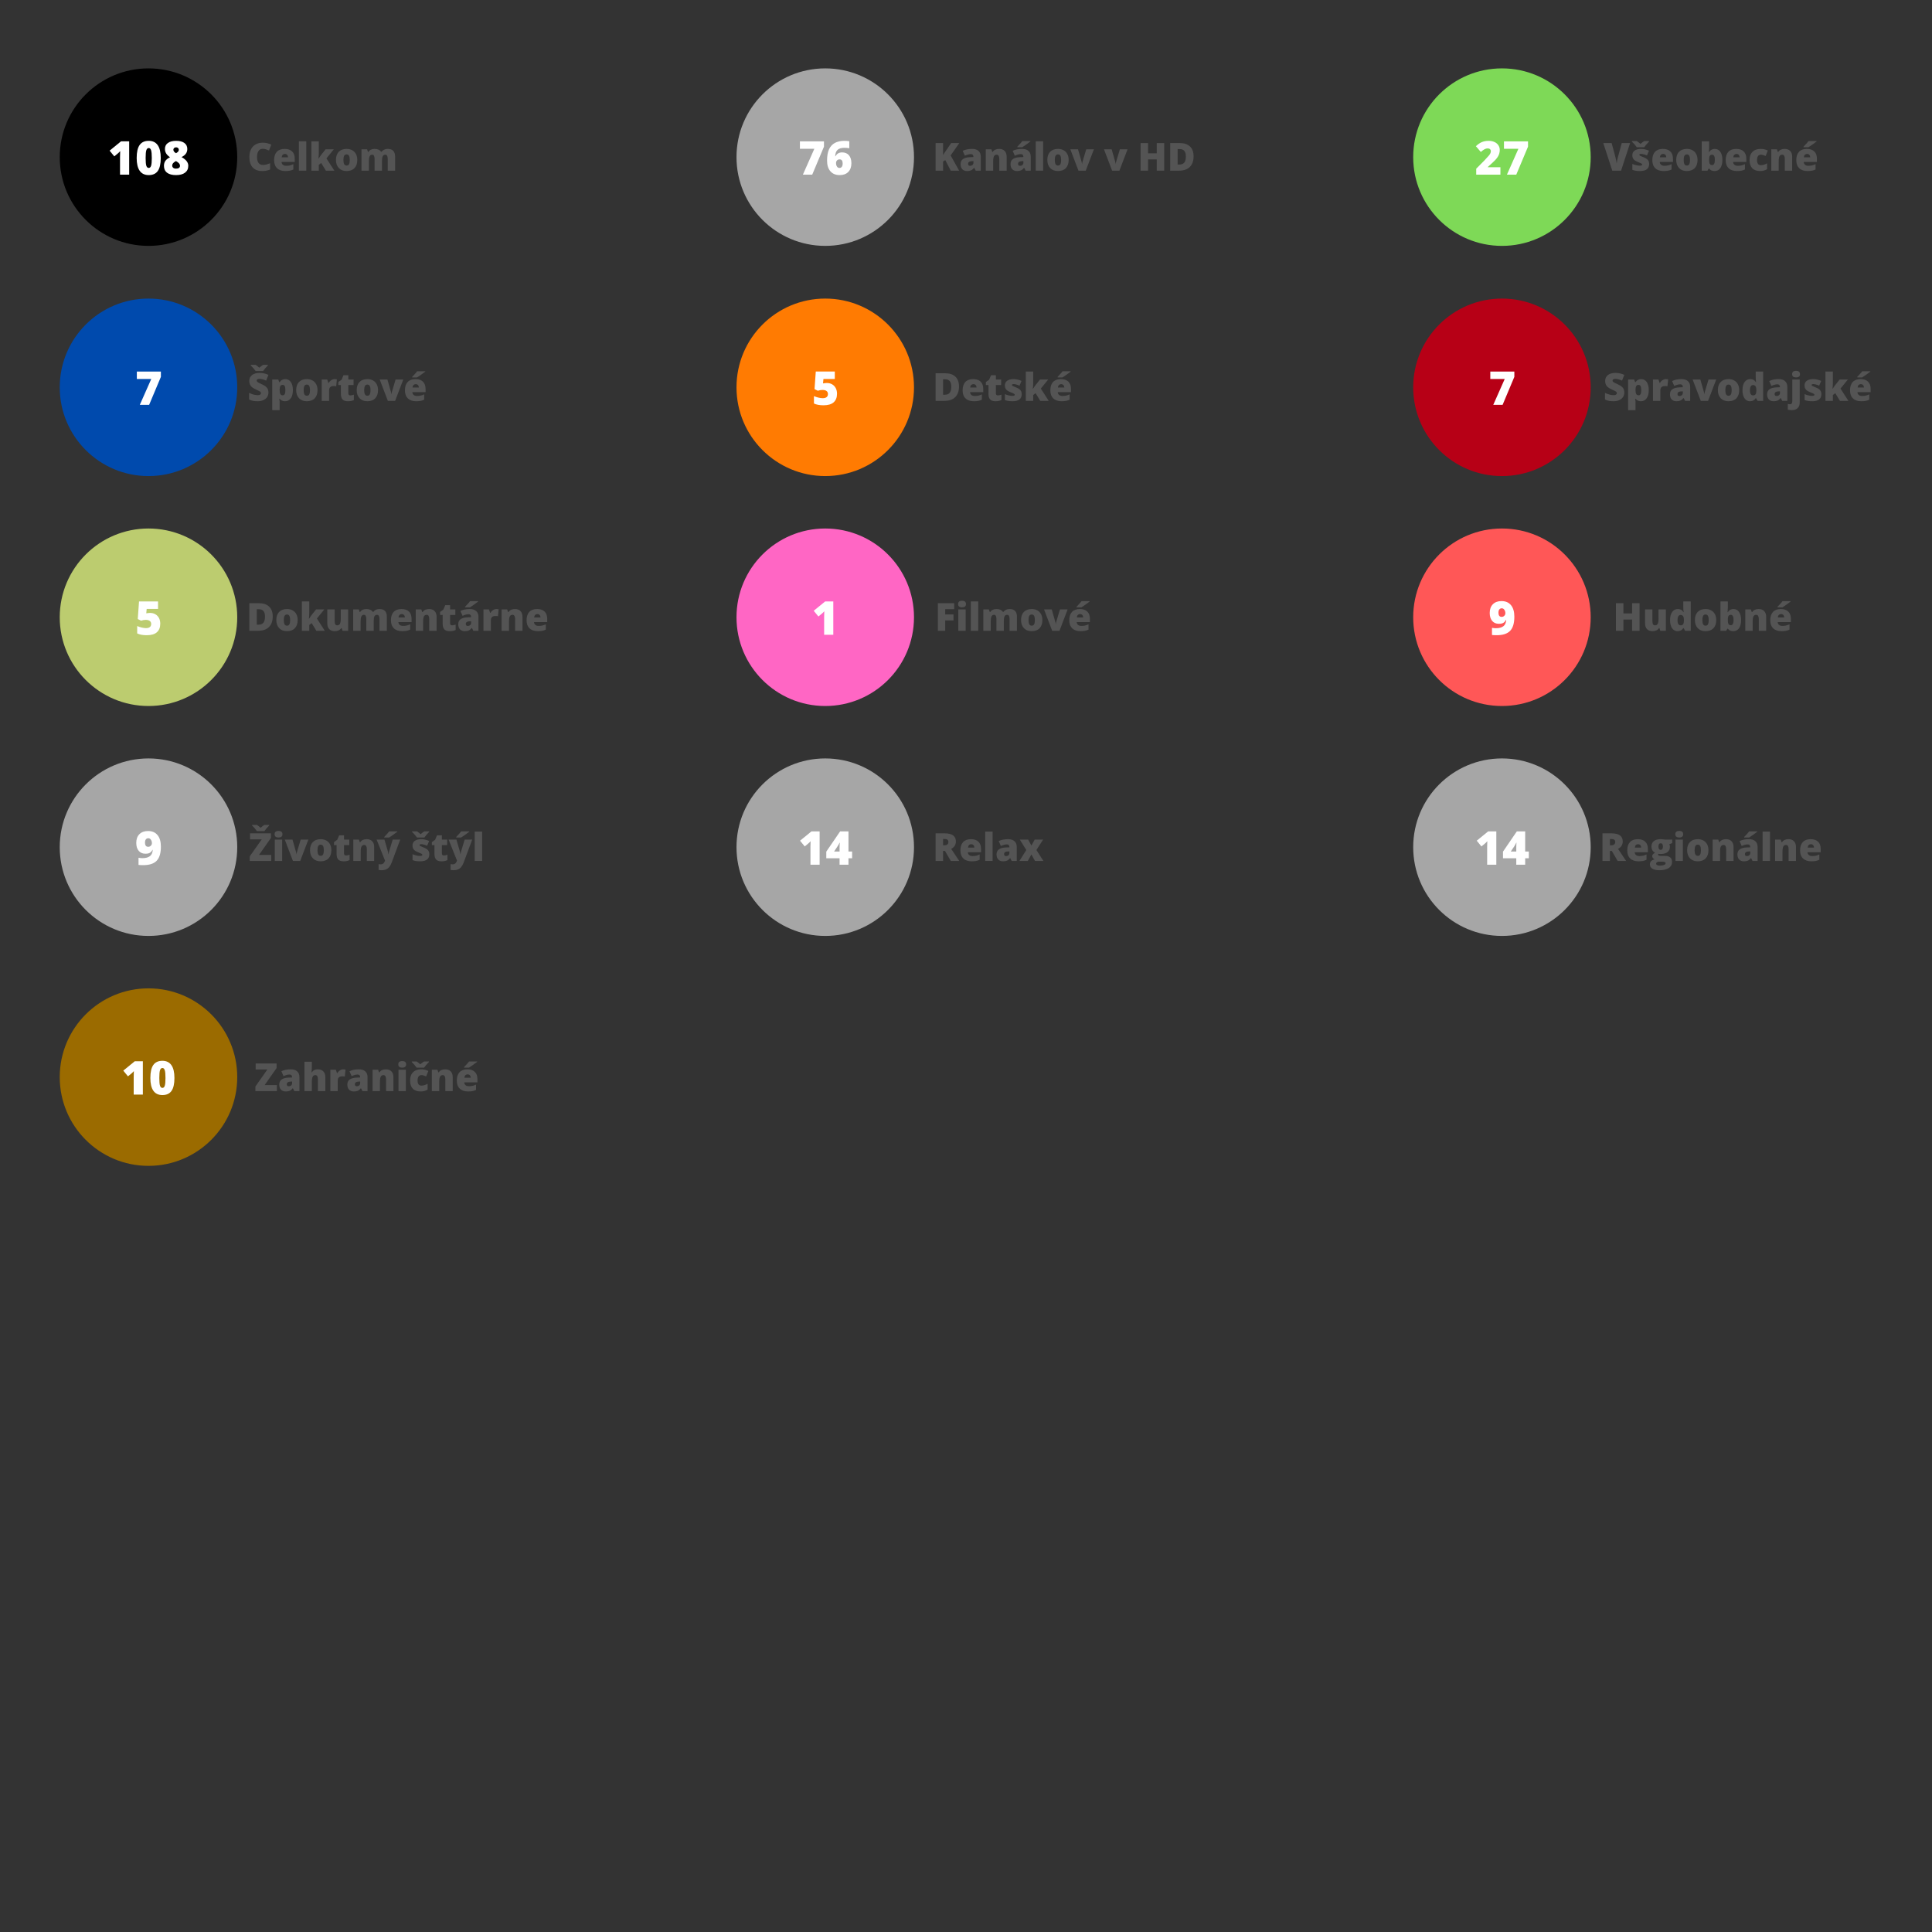 <svg xmlns="http://www.w3.org/2000/svg" xmlns:xlink="http://www.w3.org/1999/xlink" width="1600" viewBox="0 0 1200 1200" height="1600" preserveAspectRatio="xMidYMid meet"><rect x="0" y="0" width="1200" height="1200" fill="#333333" stroke="none"/><defs><g></g><clipPath id="03ac11abdd"><path d="M 457.449 42.473 L 567.699 42.473 L 567.699 152.723 L 457.449 152.723 Z M 457.449 42.473 " clip-rule="nonzero"></path></clipPath><clipPath id="0df511aa69"><path d="M 37.102 42.473 L 147.352 42.473 L 147.352 152.723 L 37.102 152.723 Z M 37.102 42.473 " clip-rule="nonzero"></path></clipPath><clipPath id="591d3744dc"><path d="M 877.762 42.473 L 988.012 42.473 L 988.012 152.723 L 877.762 152.723 Z M 877.762 42.473 " clip-rule="nonzero"></path></clipPath><clipPath id="0bc5cbae4f"><path d="M 37.102 185.449 L 147.352 185.449 L 147.352 295.699 L 37.102 295.699 Z M 37.102 185.449 " clip-rule="nonzero"></path></clipPath><clipPath id="14397bf6f7"><path d="M 457.449 185.449 L 567.699 185.449 L 567.699 295.699 L 457.449 295.699 Z M 457.449 185.449 " clip-rule="nonzero"></path></clipPath><clipPath id="dc6862cdd8"><path d="M 877.762 185.449 L 988.012 185.449 L 988.012 295.699 L 877.762 295.699 Z M 877.762 185.449 " clip-rule="nonzero"></path></clipPath><clipPath id="28096158ed"><path d="M 37.102 328.262 L 147.352 328.262 L 147.352 438.512 L 37.102 438.512 Z M 37.102 328.262 " clip-rule="nonzero"></path></clipPath><clipPath id="0d1f9a2976"><path d="M 37.102 471.074 L 147.352 471.074 L 147.352 581.324 L 37.102 581.324 Z M 37.102 471.074 " clip-rule="nonzero"></path></clipPath><clipPath id="73de265bbb"><path d="M 37.102 613.887 L 147.352 613.887 L 147.352 724.137 L 37.102 724.137 Z M 37.102 613.887 " clip-rule="nonzero"></path></clipPath><clipPath id="b4c8f36213"><path d="M 457.449 328.262 L 567.699 328.262 L 567.699 438.512 L 457.449 438.512 Z M 457.449 328.262 " clip-rule="nonzero"></path></clipPath><clipPath id="9013b61952"><path d="M 457.449 471.074 L 567.699 471.074 L 567.699 581.324 L 457.449 581.324 Z M 457.449 471.074 " clip-rule="nonzero"></path></clipPath><clipPath id="d1a6be7e68"><path d="M 877.762 471.074 L 988.012 471.074 L 988.012 581.324 L 877.762 581.324 Z M 877.762 471.074 " clip-rule="nonzero"></path></clipPath><clipPath id="b1ab6b0f8a"><path d="M 877.762 328.262 L 988.012 328.262 L 988.012 438.512 L 877.762 438.512 Z M 877.762 328.262 " clip-rule="nonzero"></path></clipPath></defs><g clip-path="url(#03ac11abdd)"><path fill="#a6a6a6" d="M 512.574 42.473 C 482.129 42.473 457.449 67.152 457.449 97.598 C 457.449 128.043 482.129 152.723 512.574 152.723 C 543.02 152.723 567.699 128.043 567.699 97.598 C 567.699 67.152 543.02 42.473 512.574 42.473 " fill-opacity="1" fill-rule="nonzero"></path></g><g fill="#ffffff" fill-opacity="1"><g transform="translate(495.735, 108.472)"><g><path d="M 2.953 0 L 10.062 -16.047 L 1.109 -16.047 L 1.109 -20.672 L 16.047 -20.672 L 16.047 -17.375 L 8.75 0 Z M 2.953 0 "></path></g></g></g><g fill="#ffffff" fill-opacity="1"><g transform="translate(512.722, 108.472)"><g><path d="M 0.984 -8.75 C 0.984 -11.633 1.395 -13.973 2.219 -15.766 C 3.051 -17.555 4.27 -18.875 5.875 -19.719 C 7.488 -20.57 9.477 -21 11.844 -21 C 12.676 -21 13.656 -20.922 14.781 -20.766 L 14.781 -16.391 C 13.844 -16.566 12.816 -16.656 11.703 -16.656 C 9.836 -16.656 8.445 -16.242 7.531 -15.422 C 6.613 -14.598 6.113 -13.258 6.031 -11.406 L 6.203 -11.406 C 7.055 -13.008 8.422 -13.812 10.297 -13.812 C 12.141 -13.812 13.566 -13.219 14.578 -12.031 C 15.586 -10.844 16.094 -9.191 16.094 -7.078 C 16.094 -4.805 15.453 -3.008 14.172 -1.688 C 12.891 -0.375 11.098 0.281 8.797 0.281 C 6.348 0.281 4.43 -0.508 3.047 -2.094 C 1.672 -3.676 0.984 -5.895 0.984 -8.75 Z M 8.672 -4.156 C 9.266 -4.156 9.742 -4.379 10.109 -4.828 C 10.484 -5.273 10.672 -5.988 10.672 -6.969 C 10.672 -8.645 10.02 -9.484 8.719 -9.484 C 8.082 -9.484 7.562 -9.266 7.156 -8.828 C 6.758 -8.398 6.562 -7.875 6.562 -7.25 C 6.562 -6.344 6.754 -5.598 7.141 -5.016 C 7.523 -4.441 8.035 -4.156 8.672 -4.156 Z M 8.672 -4.156 "></path></g></g></g><g clip-path="url(#0df511aa69)"><path fill="#000000" d="M 92.227 42.473 C 61.781 42.473 37.102 67.152 37.102 97.598 C 37.102 128.043 61.781 152.723 92.227 152.723 C 122.672 152.723 147.352 128.043 147.352 97.598 C 147.352 67.152 122.672 42.473 92.227 42.473 " fill-opacity="1" fill-rule="nonzero"></path></g><g fill="#ffffff" fill-opacity="1"><g transform="translate(66.892, 108.472)"><g><path d="M 13.344 0 L 7.656 0 L 7.656 -10.953 C 7.656 -12.285 7.688 -13.504 7.75 -14.609 C 7.395 -14.18 6.957 -13.738 6.438 -13.281 L 4.094 -11.344 L 1.188 -14.906 L 8.297 -20.703 L 13.344 -20.703 Z M 13.344 0 "></path></g></g></g><g fill="#ffffff" fill-opacity="1"><g transform="translate(83.879, 108.472)"><g><path d="M 15.969 -10.328 C 15.969 -6.66 15.352 -3.973 14.125 -2.266 C 12.906 -0.566 11.031 0.281 8.5 0.281 C 6.02 0.281 4.148 -0.609 2.891 -2.391 C 1.641 -4.172 1.016 -6.816 1.016 -10.328 C 1.016 -14.004 1.629 -16.703 2.859 -18.422 C 4.086 -20.141 5.969 -21 8.5 -21 C 10.957 -21 12.816 -20.102 14.078 -18.312 C 15.336 -16.531 15.969 -13.867 15.969 -10.328 Z M 6.578 -10.328 C 6.578 -7.984 6.723 -6.367 7.016 -5.484 C 7.316 -4.609 7.812 -4.172 8.5 -4.172 C 9.195 -4.172 9.688 -4.625 9.969 -5.531 C 10.258 -6.438 10.406 -8.035 10.406 -10.328 C 10.406 -12.617 10.258 -14.223 9.969 -15.141 C 9.676 -16.066 9.188 -16.531 8.5 -16.531 C 7.812 -16.531 7.316 -16.082 7.016 -15.188 C 6.723 -14.301 6.578 -12.68 6.578 -10.328 Z M 6.578 -10.328 "></path></g></g></g><g fill="#ffffff" fill-opacity="1"><g transform="translate(100.867, 108.472)"><g><path d="M 8.547 -21 C 10.734 -21 12.43 -20.555 13.641 -19.672 C 14.859 -18.797 15.469 -17.551 15.469 -15.938 C 15.469 -14.844 15.18 -13.883 14.609 -13.062 C 14.035 -12.238 13.129 -11.52 11.891 -10.906 C 13.422 -10.031 14.5 -9.16 15.125 -8.297 C 15.758 -7.441 16.078 -6.516 16.078 -5.516 C 16.078 -3.672 15.41 -2.242 14.078 -1.234 C 12.742 -0.223 10.883 0.281 8.5 0.281 C 6.062 0.281 4.195 -0.207 2.906 -1.188 C 1.613 -2.176 0.969 -3.598 0.969 -5.453 C 0.969 -6.648 1.254 -7.672 1.828 -8.516 C 2.398 -9.359 3.367 -10.125 4.734 -10.812 C 3.641 -11.551 2.836 -12.344 2.328 -13.188 C 1.828 -14.031 1.578 -14.957 1.578 -15.969 C 1.578 -17.562 2.191 -18.797 3.422 -19.672 C 4.66 -20.555 6.367 -21 8.547 -21 Z M 6.094 -5.672 C 6.094 -5.086 6.297 -4.617 6.703 -4.266 C 7.117 -3.91 7.695 -3.734 8.438 -3.734 C 10.102 -3.734 10.938 -4.344 10.938 -5.562 C 10.938 -6.031 10.754 -6.488 10.391 -6.938 C 10.023 -7.383 9.375 -7.883 8.438 -8.438 C 7.594 -8 6.988 -7.551 6.625 -7.094 C 6.27 -6.645 6.094 -6.172 6.094 -5.672 Z M 8.531 -16.969 C 8.039 -16.969 7.629 -16.828 7.297 -16.547 C 6.973 -16.266 6.812 -15.906 6.812 -15.469 C 6.812 -14.656 7.363 -13.938 8.469 -13.312 C 9.133 -13.695 9.586 -14.051 9.828 -14.375 C 10.078 -14.695 10.203 -15.062 10.203 -15.469 C 10.203 -15.914 10.035 -16.273 9.703 -16.547 C 9.379 -16.828 8.988 -16.969 8.531 -16.969 Z M 8.531 -16.969 "></path></g></g></g><g clip-path="url(#591d3744dc)"><path fill="#7ed957" d="M 932.887 42.473 C 902.441 42.473 877.762 67.152 877.762 97.598 C 877.762 128.043 902.441 152.723 932.887 152.723 C 963.332 152.723 988.012 128.043 988.012 97.598 C 988.012 67.152 963.332 42.473 932.887 42.473 " fill-opacity="1" fill-rule="nonzero"></path></g><g fill="#ffffff" fill-opacity="1"><g transform="translate(916.046, 108.472)"><g><path d="M 15.891 0 L 0.859 0 L 0.859 -3.688 L 5.922 -8.797 C 7.359 -10.305 8.301 -11.336 8.75 -11.891 C 9.195 -12.441 9.504 -12.914 9.672 -13.312 C 9.848 -13.707 9.938 -14.125 9.938 -14.562 C 9.938 -15.094 9.758 -15.516 9.406 -15.828 C 9.062 -16.141 8.57 -16.297 7.938 -16.297 C 7.289 -16.297 6.633 -16.109 5.969 -15.734 C 5.301 -15.367 4.547 -14.82 3.703 -14.094 L 0.641 -17.688 C 1.703 -18.633 2.598 -19.312 3.328 -19.719 C 4.055 -20.133 4.848 -20.453 5.703 -20.672 C 6.555 -20.891 7.516 -21 8.578 -21 C 9.922 -21 11.117 -20.758 12.172 -20.281 C 13.223 -19.812 14.035 -19.141 14.609 -18.266 C 15.191 -17.398 15.484 -16.422 15.484 -15.328 C 15.484 -14.523 15.379 -13.773 15.172 -13.078 C 14.973 -12.391 14.66 -11.711 14.234 -11.047 C 13.816 -10.379 13.254 -9.676 12.547 -8.938 C 11.848 -8.207 10.352 -6.816 8.062 -4.766 L 8.062 -4.609 L 15.891 -4.609 Z M 15.891 0 "></path></g></g></g><g fill="#ffffff" fill-opacity="1"><g transform="translate(933.034, 108.472)"><g><path d="M 2.953 0 L 10.062 -16.047 L 1.109 -16.047 L 1.109 -20.672 L 16.047 -20.672 L 16.047 -17.375 L 8.75 0 Z M 2.953 0 "></path></g></g></g><g clip-path="url(#0bc5cbae4f)"><path fill="#004aad" d="M 92.227 185.449 C 61.781 185.449 37.102 210.133 37.102 240.574 C 37.102 271.02 61.781 295.699 92.227 295.699 C 122.672 295.699 147.352 271.02 147.352 240.574 C 147.352 210.133 122.672 185.449 92.227 185.449 " fill-opacity="1" fill-rule="nonzero"></path></g><g fill="#ffffff" fill-opacity="1"><g transform="translate(83.884, 251.451)"><g><path d="M 2.953 0 L 10.062 -16.047 L 1.109 -16.047 L 1.109 -20.672 L 16.047 -20.672 L 16.047 -17.375 L 8.75 0 Z M 2.953 0 "></path></g></g></g><g clip-path="url(#14397bf6f7)"><path fill="#ff7b02" d="M 512.574 185.449 C 482.129 185.449 457.449 210.133 457.449 240.574 C 457.449 271.02 482.129 295.699 512.574 295.699 C 543.02 295.699 567.699 271.02 567.699 240.574 C 567.699 210.133 543.02 185.449 512.574 185.449 " fill-opacity="1" fill-rule="nonzero"></path></g><g fill="#ffffff" fill-opacity="1"><g transform="translate(504.231, 251.451)"><g><path d="M 9.406 -13.562 C 10.594 -13.562 11.664 -13.285 12.625 -12.734 C 13.582 -12.18 14.328 -11.398 14.859 -10.391 C 15.391 -9.379 15.656 -8.211 15.656 -6.891 C 15.656 -4.578 14.957 -2.801 13.562 -1.562 C 12.176 -0.332 10.07 0.281 7.25 0.281 C 4.832 0.281 2.859 -0.086 1.328 -0.828 L 1.328 -5.422 C 2.148 -5.047 3.078 -4.734 4.109 -4.484 C 5.148 -4.242 6.039 -4.125 6.781 -4.125 C 7.82 -4.125 8.617 -4.344 9.172 -4.781 C 9.734 -5.219 10.016 -5.863 10.016 -6.719 C 10.016 -7.52 9.727 -8.141 9.156 -8.578 C 8.594 -9.023 7.734 -9.25 6.578 -9.25 C 5.703 -9.25 4.754 -9.082 3.734 -8.75 L 1.688 -9.766 L 2.469 -20.703 L 14.281 -20.703 L 14.281 -16.047 L 7.219 -16.047 L 6.969 -13.312 C 7.707 -13.445 8.227 -13.52 8.531 -13.531 C 8.844 -13.551 9.133 -13.562 9.406 -13.562 Z M 9.406 -13.562 "></path></g></g></g><g clip-path="url(#dc6862cdd8)"><path fill="#b70016" d="M 932.887 185.449 C 902.441 185.449 877.762 210.133 877.762 240.574 C 877.762 271.02 902.441 295.699 932.887 295.699 C 963.332 295.699 988.012 271.02 988.012 240.574 C 988.012 210.133 963.332 185.449 932.887 185.449 " fill-opacity="1" fill-rule="nonzero"></path></g><g fill="#ffffff" fill-opacity="1"><g transform="translate(924.542, 251.451)"><g><path d="M 2.953 0 L 10.062 -16.047 L 1.109 -16.047 L 1.109 -20.672 L 16.047 -20.672 L 16.047 -17.375 L 8.75 0 Z M 2.953 0 "></path></g></g></g><g fill="#545454" fill-opacity="1"><g transform="translate(153.665, 106.003)"><g><path d="M 9.484 -13.578 C 8.379 -13.578 7.52 -13.125 6.906 -12.219 C 6.289 -11.32 5.984 -10.082 5.984 -8.5 C 5.984 -5.195 7.234 -3.547 9.734 -3.547 C 10.492 -3.547 11.227 -3.648 11.938 -3.859 C 12.656 -4.078 13.375 -4.332 14.094 -4.625 L 14.094 -0.719 C 12.656 -0.082 11.035 0.234 9.234 0.234 C 6.648 0.234 4.664 -0.516 3.281 -2.016 C 1.906 -3.516 1.219 -5.68 1.219 -8.516 C 1.219 -10.297 1.551 -11.859 2.219 -13.203 C 2.883 -14.547 3.844 -15.578 5.094 -16.297 C 6.352 -17.016 7.832 -17.375 9.531 -17.375 C 11.383 -17.375 13.156 -16.973 14.844 -16.172 L 13.422 -12.531 C 12.785 -12.82 12.148 -13.066 11.516 -13.266 C 10.891 -13.473 10.211 -13.578 9.484 -13.578 Z M 9.484 -13.578 "></path></g></g><g transform="translate(169.239, 106.003)"><g><path d="M 8 0.234 C 5.781 0.234 4.062 -0.352 2.844 -1.531 C 1.625 -2.707 1.016 -4.379 1.016 -6.547 C 1.016 -8.797 1.578 -10.52 2.703 -11.719 C 3.836 -12.914 5.457 -13.516 7.562 -13.516 C 9.562 -13.516 11.102 -12.992 12.188 -11.953 C 13.281 -10.91 13.828 -9.406 13.828 -7.438 L 13.828 -5.406 L 5.641 -5.406 C 5.672 -4.664 5.941 -4.082 6.453 -3.656 C 6.961 -3.238 7.66 -3.031 8.547 -3.031 C 9.348 -3.031 10.086 -3.102 10.766 -3.25 C 11.441 -3.406 12.176 -3.664 12.969 -4.031 L 12.969 -0.734 C 12.25 -0.367 11.504 -0.117 10.734 0.016 C 9.973 0.16 9.062 0.234 8 0.234 Z M 7.719 -10.391 C 7.188 -10.391 6.738 -10.219 6.375 -9.875 C 6.008 -9.539 5.797 -9.008 5.734 -8.281 L 9.672 -8.281 C 9.648 -8.926 9.469 -9.438 9.125 -9.812 C 8.781 -10.195 8.312 -10.391 7.719 -10.391 Z M 7.719 -10.391 "></path></g></g><g transform="translate(184.075, 106.003)"><g><path d="M 6.172 0 L 1.578 0 L 1.578 -18.234 L 6.172 -18.234 Z M 6.172 0 "></path></g></g><g transform="translate(191.833, 106.003)"><g><path d="M 6.031 -7.469 C 6.582 -8.352 7.051 -9.039 7.438 -9.531 L 10.422 -13.281 L 15.531 -13.281 L 10.922 -7.625 L 15.828 0 L 10.578 0 L 7.672 -4.766 L 6.188 -3.625 L 6.188 0 L 1.578 0 L 1.578 -18.234 L 6.188 -18.234 L 6.188 -11.062 C 6.188 -9.832 6.102 -8.633 5.938 -7.469 Z M 6.031 -7.469 "></path></g></g><g transform="translate(207.653, 106.003)"><g><path d="M 14.266 -6.672 C 14.266 -4.492 13.68 -2.797 12.516 -1.578 C 11.348 -0.367 9.711 0.234 7.609 0.234 C 5.586 0.234 3.984 -0.383 2.797 -1.625 C 1.609 -2.875 1.016 -4.555 1.016 -6.672 C 1.016 -8.836 1.598 -10.52 2.766 -11.719 C 3.93 -12.914 5.566 -13.516 7.672 -13.516 C 8.984 -13.516 10.141 -13.234 11.141 -12.672 C 12.141 -12.117 12.91 -11.328 13.453 -10.297 C 13.992 -9.266 14.266 -8.055 14.266 -6.672 Z M 5.656 -6.672 C 5.656 -5.523 5.805 -4.656 6.109 -4.062 C 6.422 -3.469 6.938 -3.172 7.656 -3.172 C 8.363 -3.172 8.863 -3.469 9.156 -4.062 C 9.445 -4.656 9.594 -5.523 9.594 -6.672 C 9.594 -7.805 9.441 -8.66 9.141 -9.234 C 8.848 -9.816 8.344 -10.109 7.625 -10.109 C 6.926 -10.109 6.422 -9.816 6.109 -9.234 C 5.805 -8.66 5.656 -7.805 5.656 -6.672 Z M 5.656 -6.672 "></path></g></g><g transform="translate(222.946, 106.003)"><g><path d="M 17.891 0 L 17.891 -7.219 C 17.891 -8.113 17.766 -8.785 17.516 -9.234 C 17.266 -9.691 16.875 -9.922 16.344 -9.922 C 15.645 -9.922 15.129 -9.617 14.797 -9.016 C 14.473 -8.41 14.312 -7.469 14.312 -6.188 L 14.312 0 L 9.719 0 L 9.719 -7.219 C 9.719 -8.113 9.598 -8.785 9.359 -9.234 C 9.129 -9.691 8.754 -9.922 8.234 -9.922 C 7.516 -9.922 6.988 -9.598 6.656 -8.953 C 6.332 -8.316 6.172 -7.27 6.172 -5.812 L 6.172 0 L 1.578 0 L 1.578 -13.281 L 5.047 -13.281 L 5.609 -11.641 L 5.891 -11.641 C 6.234 -12.242 6.738 -12.707 7.406 -13.031 C 8.082 -13.352 8.844 -13.516 9.688 -13.516 C 11.602 -13.516 12.945 -12.93 13.719 -11.766 L 14.094 -11.766 C 14.469 -12.316 14.988 -12.742 15.656 -13.047 C 16.32 -13.359 17.055 -13.516 17.859 -13.516 C 19.43 -13.516 20.594 -13.109 21.344 -12.297 C 22.094 -11.492 22.469 -10.273 22.469 -8.641 L 22.469 0 Z M 17.891 0 "></path></g></g></g><g fill="#545454" fill-opacity="1"><g transform="translate(579.269, 106.003)"><g><path d="M 16.484 0 L 11.266 0 L 7.875 -6.547 L 6.5 -5.734 L 6.5 0 L 1.859 0 L 1.859 -17.141 L 6.5 -17.141 L 6.5 -9.688 C 6.738 -10.156 7.211 -10.891 7.922 -11.891 L 11.516 -17.141 L 16.578 -17.141 L 11.188 -9.453 Z M 16.484 0 "></path></g></g><g transform="translate(595.757, 106.003)"><g><path d="M 10.25 0 L 9.359 -1.766 L 9.266 -1.766 C 8.648 -0.992 8.02 -0.469 7.375 -0.188 C 6.738 0.094 5.914 0.234 4.906 0.234 C 3.656 0.234 2.672 -0.141 1.953 -0.891 C 1.234 -1.641 0.875 -2.695 0.875 -4.062 C 0.875 -5.469 1.363 -6.516 2.344 -7.203 C 3.332 -7.898 4.758 -8.289 6.625 -8.375 L 8.844 -8.453 L 8.844 -8.641 C 8.844 -9.734 8.301 -10.281 7.219 -10.281 C 6.25 -10.281 5.02 -9.953 3.531 -9.297 L 2.203 -12.312 C 3.754 -13.113 5.707 -13.516 8.062 -13.516 C 9.77 -13.516 11.086 -13.094 12.016 -12.25 C 12.953 -11.406 13.422 -10.223 13.422 -8.703 L 13.422 0 Z M 6.844 -3 C 7.395 -3 7.867 -3.176 8.266 -3.531 C 8.66 -3.883 8.859 -4.344 8.859 -4.906 L 8.859 -5.938 L 7.812 -5.891 C 6.301 -5.828 5.547 -5.27 5.547 -4.219 C 5.547 -3.406 5.977 -3 6.844 -3 Z M 6.844 -3 "></path></g></g><g transform="translate(610.71, 106.003)"><g><path d="M 9.969 0 L 9.969 -7.25 C 9.969 -8.125 9.836 -8.785 9.578 -9.234 C 9.328 -9.691 8.922 -9.922 8.359 -9.922 C 7.586 -9.922 7.031 -9.609 6.688 -8.984 C 6.344 -8.367 6.172 -7.312 6.172 -5.812 L 6.172 0 L 1.578 0 L 1.578 -13.281 L 5.047 -13.281 L 5.609 -11.641 L 5.891 -11.641 C 6.273 -12.266 6.812 -12.734 7.5 -13.047 C 8.195 -13.359 8.992 -13.516 9.891 -13.516 C 11.359 -13.516 12.5 -13.086 13.312 -12.234 C 14.133 -11.379 14.547 -10.18 14.547 -8.641 L 14.547 0 Z M 9.969 0 "></path></g></g><g transform="translate(626.788, 106.003)"><g><path d="M 10.25 0 L 9.359 -1.766 L 9.266 -1.766 C 8.648 -0.992 8.02 -0.469 7.375 -0.188 C 6.738 0.094 5.914 0.234 4.906 0.234 C 3.656 0.234 2.672 -0.141 1.953 -0.891 C 1.234 -1.641 0.875 -2.695 0.875 -4.062 C 0.875 -5.469 1.363 -6.516 2.344 -7.203 C 3.332 -7.898 4.758 -8.289 6.625 -8.375 L 8.844 -8.453 L 8.844 -8.641 C 8.844 -9.734 8.301 -10.281 7.219 -10.281 C 6.25 -10.281 5.02 -9.953 3.531 -9.297 L 2.203 -12.312 C 3.754 -13.113 5.707 -13.516 8.062 -13.516 C 9.77 -13.516 11.086 -13.094 12.016 -12.25 C 12.953 -11.406 13.422 -10.223 13.422 -8.703 L 13.422 0 Z M 6.844 -3 C 7.395 -3 7.867 -3.176 8.266 -3.531 C 8.66 -3.883 8.859 -4.344 8.859 -4.906 L 8.859 -5.938 L 7.812 -5.891 C 6.301 -5.828 5.547 -5.27 5.547 -4.219 C 5.547 -3.406 5.977 -3 6.844 -3 Z M 5.094 -14.547 L 5.094 -14.891 C 6.301 -16.172 7.066 -17 7.391 -17.375 C 7.711 -17.75 7.977 -18.086 8.188 -18.391 L 13.203 -18.391 L 13.203 -18.141 C 12.578 -17.641 11.719 -17.004 10.625 -16.234 C 9.531 -15.461 8.703 -14.898 8.141 -14.547 Z M 5.094 -14.547 "></path></g></g><g transform="translate(641.742, 106.003)"><g><path d="M 6.172 0 L 1.578 0 L 1.578 -18.234 L 6.172 -18.234 Z M 6.172 0 "></path></g></g><g transform="translate(649.499, 106.003)"><g><path d="M 14.266 -6.672 C 14.266 -4.492 13.68 -2.797 12.516 -1.578 C 11.348 -0.367 9.711 0.234 7.609 0.234 C 5.586 0.234 3.984 -0.383 2.797 -1.625 C 1.609 -2.875 1.016 -4.555 1.016 -6.672 C 1.016 -8.836 1.598 -10.52 2.766 -11.719 C 3.93 -12.914 5.566 -13.516 7.672 -13.516 C 8.984 -13.516 10.141 -13.234 11.141 -12.672 C 12.141 -12.117 12.91 -11.328 13.453 -10.297 C 13.992 -9.266 14.266 -8.055 14.266 -6.672 Z M 5.656 -6.672 C 5.656 -5.523 5.805 -4.656 6.109 -4.062 C 6.422 -3.469 6.938 -3.172 7.656 -3.172 C 8.363 -3.172 8.863 -3.469 9.156 -4.062 C 9.445 -4.656 9.594 -5.523 9.594 -6.672 C 9.594 -7.805 9.441 -8.66 9.141 -9.234 C 8.848 -9.816 8.344 -10.109 7.625 -10.109 C 6.926 -10.109 6.422 -9.816 6.109 -9.234 C 5.805 -8.66 5.656 -7.805 5.656 -6.672 Z M 5.656 -6.672 "></path></g></g><g transform="translate(664.792, 106.003)"><g><path d="M 5.062 0 L 0 -13.281 L 4.781 -13.281 L 7.031 -5.422 C 7.039 -5.391 7.055 -5.328 7.078 -5.234 C 7.098 -5.141 7.117 -5.023 7.141 -4.891 C 7.172 -4.766 7.195 -4.629 7.219 -4.484 C 7.238 -4.336 7.25 -4.203 7.25 -4.078 L 7.328 -4.078 C 7.328 -4.484 7.395 -4.926 7.531 -5.406 L 9.891 -13.281 L 14.656 -13.281 L 9.594 0 Z M 5.062 0 "></path></g></g><g transform="translate(679.452, 106.003)"><g></g></g><g transform="translate(685.687, 106.003)"><g><path d="M 5.062 0 L 0 -13.281 L 4.781 -13.281 L 7.031 -5.422 C 7.039 -5.391 7.055 -5.328 7.078 -5.234 C 7.098 -5.141 7.117 -5.023 7.141 -4.891 C 7.172 -4.766 7.195 -4.629 7.219 -4.484 C 7.238 -4.336 7.25 -4.203 7.25 -4.078 L 7.328 -4.078 C 7.328 -4.484 7.395 -4.926 7.531 -5.406 L 9.891 -13.281 L 14.656 -13.281 L 9.594 0 Z M 5.062 0 "></path></g></g><g transform="translate(700.347, 106.003)"><g></g></g><g transform="translate(706.581, 106.003)"><g><path d="M 16.531 0 L 11.891 0 L 11.891 -6.984 L 6.5 -6.984 L 6.5 0 L 1.859 0 L 1.859 -17.141 L 6.5 -17.141 L 6.5 -10.781 L 11.891 -10.781 L 11.891 -17.141 L 16.531 -17.141 Z M 16.531 0 "></path></g></g><g transform="translate(724.968, 106.003)"><g><path d="M 16.391 -8.938 C 16.391 -6.07 15.602 -3.863 14.031 -2.312 C 12.457 -0.77 10.242 0 7.391 0 L 1.859 0 L 1.859 -17.141 L 7.781 -17.141 C 10.531 -17.141 12.648 -16.438 14.141 -15.031 C 15.641 -13.625 16.391 -11.594 16.391 -8.938 Z M 11.594 -8.766 C 11.594 -10.336 11.281 -11.5 10.656 -12.25 C 10.039 -13.008 9.098 -13.391 7.828 -13.391 L 6.484 -13.391 L 6.484 -3.797 L 7.516 -3.797 C 8.922 -3.797 9.953 -4.203 10.609 -5.016 C 11.266 -5.836 11.594 -7.086 11.594 -8.766 Z M 11.594 -8.766 "></path></g></g></g><g fill="#545454" fill-opacity="1"><g transform="translate(995.823, 106.003)"><g><path d="M 11.469 -17.141 L 16.656 -17.141 L 11.047 0 L 5.594 0 L 0 -17.141 L 5.203 -17.141 L 7.531 -8.453 C 8.02 -6.523 8.285 -5.18 8.328 -4.422 C 8.391 -4.961 8.5 -5.645 8.656 -6.469 C 8.82 -7.289 8.969 -7.938 9.094 -8.406 Z M 11.469 -17.141 "></path></g></g><g transform="translate(1012.475, 106.003)"><g><path d="M 11.844 -4.078 C 11.844 -2.66 11.359 -1.586 10.391 -0.859 C 9.422 -0.129 8.031 0.234 6.219 0.234 C 5.227 0.234 4.367 0.18 3.641 0.078 C 2.922 -0.023 2.18 -0.219 1.422 -0.5 L 1.422 -4.172 C 2.129 -3.859 2.906 -3.598 3.75 -3.391 C 4.602 -3.191 5.363 -3.094 6.031 -3.094 C 7.02 -3.094 7.516 -3.32 7.516 -3.781 C 7.516 -4.008 7.375 -4.211 7.094 -4.391 C 6.82 -4.578 6.016 -4.938 4.672 -5.469 C 3.453 -5.969 2.598 -6.535 2.109 -7.172 C 1.629 -7.816 1.391 -8.625 1.391 -9.594 C 1.391 -10.832 1.863 -11.797 2.812 -12.484 C 3.77 -13.172 5.125 -13.516 6.875 -13.516 C 7.75 -13.516 8.566 -13.414 9.328 -13.219 C 10.098 -13.031 10.898 -12.754 11.734 -12.391 L 10.484 -9.438 C 9.879 -9.707 9.234 -9.938 8.547 -10.125 C 7.867 -10.32 7.316 -10.422 6.891 -10.422 C 6.141 -10.422 5.766 -10.238 5.766 -9.875 C 5.766 -9.645 5.895 -9.445 6.156 -9.281 C 6.414 -9.125 7.172 -8.801 8.422 -8.312 C 9.359 -7.926 10.051 -7.551 10.5 -7.188 C 10.957 -6.82 11.297 -6.391 11.516 -5.891 C 11.734 -5.391 11.844 -4.785 11.844 -4.078 Z M 11.766 -18.391 L 11.766 -18.047 C 11.254 -17.535 10.711 -16.953 10.141 -16.297 C 9.566 -15.641 9.109 -15.055 8.766 -14.547 L 4.172 -14.547 C 3.859 -15.016 3.422 -15.57 2.859 -16.219 C 2.305 -16.863 1.734 -17.473 1.141 -18.047 L 1.141 -18.391 L 4.172 -18.391 C 4.703 -18.055 5.457 -17.469 6.438 -16.625 C 7.352 -17.426 8.141 -18.016 8.797 -18.391 Z M 11.766 -18.391 "></path></g></g><g transform="translate(1025.272, 106.003)"><g><path d="M 8 0.234 C 5.781 0.234 4.062 -0.352 2.844 -1.531 C 1.625 -2.707 1.016 -4.379 1.016 -6.547 C 1.016 -8.797 1.578 -10.52 2.703 -11.719 C 3.836 -12.914 5.457 -13.516 7.562 -13.516 C 9.562 -13.516 11.102 -12.992 12.188 -11.953 C 13.281 -10.91 13.828 -9.406 13.828 -7.438 L 13.828 -5.406 L 5.641 -5.406 C 5.672 -4.664 5.941 -4.082 6.453 -3.656 C 6.961 -3.238 7.66 -3.031 8.547 -3.031 C 9.348 -3.031 10.086 -3.102 10.766 -3.25 C 11.441 -3.406 12.176 -3.664 12.969 -4.031 L 12.969 -0.734 C 12.25 -0.367 11.504 -0.117 10.734 0.016 C 9.973 0.16 9.062 0.234 8 0.234 Z M 7.719 -10.391 C 7.188 -10.391 6.738 -10.219 6.375 -9.875 C 6.008 -9.539 5.797 -9.008 5.734 -8.281 L 9.672 -8.281 C 9.648 -8.926 9.469 -9.438 9.125 -9.812 C 8.781 -10.195 8.312 -10.391 7.719 -10.391 Z M 7.719 -10.391 "></path></g></g><g transform="translate(1040.108, 106.003)"><g><path d="M 14.266 -6.672 C 14.266 -4.492 13.68 -2.797 12.516 -1.578 C 11.348 -0.367 9.711 0.234 7.609 0.234 C 5.586 0.234 3.984 -0.383 2.797 -1.625 C 1.609 -2.875 1.016 -4.555 1.016 -6.672 C 1.016 -8.836 1.598 -10.52 2.766 -11.719 C 3.93 -12.914 5.566 -13.516 7.672 -13.516 C 8.984 -13.516 10.141 -13.234 11.141 -12.672 C 12.141 -12.117 12.91 -11.328 13.453 -10.297 C 13.992 -9.266 14.266 -8.055 14.266 -6.672 Z M 5.656 -6.672 C 5.656 -5.523 5.805 -4.656 6.109 -4.062 C 6.422 -3.469 6.938 -3.172 7.656 -3.172 C 8.363 -3.172 8.863 -3.469 9.156 -4.062 C 9.445 -4.656 9.594 -5.523 9.594 -6.672 C 9.594 -7.805 9.441 -8.66 9.141 -9.234 C 8.848 -9.816 8.344 -10.109 7.625 -10.109 C 6.926 -10.109 6.422 -9.816 6.109 -9.234 C 5.805 -8.66 5.656 -7.805 5.656 -6.672 Z M 5.656 -6.672 "></path></g></g><g transform="translate(1055.401, 106.003)"><g><path d="M 9.688 -13.516 C 11.133 -13.516 12.281 -12.906 13.125 -11.688 C 13.977 -10.477 14.406 -8.805 14.406 -6.672 C 14.406 -4.516 13.977 -2.82 13.125 -1.594 C 12.27 -0.375 11.078 0.234 9.547 0.234 C 9.055 0.234 8.617 0.18 8.234 0.078 C 7.859 -0.023 7.52 -0.172 7.219 -0.359 C 6.914 -0.547 6.566 -0.859 6.172 -1.297 L 5.891 -1.297 L 5.156 0 L 1.578 0 L 1.578 -18.234 L 6.172 -18.234 L 6.172 -14.109 C 6.172 -13.617 6.113 -12.77 6 -11.562 L 6.172 -11.562 C 6.609 -12.25 7.117 -12.742 7.703 -13.047 C 8.285 -13.359 8.945 -13.516 9.688 -13.516 Z M 8.016 -9.922 C 7.379 -9.922 6.91 -9.695 6.609 -9.25 C 6.316 -8.801 6.172 -8.102 6.172 -7.156 L 6.172 -6.5 C 6.172 -5.414 6.316 -4.633 6.609 -4.156 C 6.91 -3.688 7.395 -3.453 8.062 -3.453 C 8.602 -3.453 9.016 -3.727 9.297 -4.281 C 9.586 -4.832 9.734 -5.645 9.734 -6.719 C 9.734 -8.852 9.16 -9.922 8.016 -9.922 Z M 8.016 -9.922 "></path></g></g><g transform="translate(1070.835, 106.003)"><g><path d="M 8 0.234 C 5.781 0.234 4.062 -0.352 2.844 -1.531 C 1.625 -2.707 1.016 -4.379 1.016 -6.547 C 1.016 -8.797 1.578 -10.52 2.703 -11.719 C 3.836 -12.914 5.457 -13.516 7.562 -13.516 C 9.562 -13.516 11.102 -12.992 12.188 -11.953 C 13.281 -10.91 13.828 -9.406 13.828 -7.438 L 13.828 -5.406 L 5.641 -5.406 C 5.672 -4.664 5.941 -4.082 6.453 -3.656 C 6.961 -3.238 7.66 -3.031 8.547 -3.031 C 9.348 -3.031 10.086 -3.102 10.766 -3.25 C 11.441 -3.406 12.176 -3.664 12.969 -4.031 L 12.969 -0.734 C 12.25 -0.367 11.504 -0.117 10.734 0.016 C 9.973 0.16 9.062 0.234 8 0.234 Z M 7.719 -10.391 C 7.188 -10.391 6.738 -10.219 6.375 -9.875 C 6.008 -9.539 5.797 -9.008 5.734 -8.281 L 9.672 -8.281 C 9.648 -8.926 9.469 -9.438 9.125 -9.812 C 8.781 -10.195 8.312 -10.391 7.719 -10.391 Z M 7.719 -10.391 "></path></g></g><g transform="translate(1085.671, 106.003)"><g><path d="M 7.625 0.234 C 5.457 0.234 3.812 -0.348 2.688 -1.516 C 1.57 -2.691 1.016 -4.379 1.016 -6.578 C 1.016 -8.773 1.617 -10.477 2.828 -11.688 C 4.035 -12.906 5.758 -13.516 8 -13.516 C 9.531 -13.516 10.977 -13.176 12.344 -12.5 L 11 -9.125 C 10.438 -9.363 9.922 -9.555 9.453 -9.703 C 8.984 -9.848 8.5 -9.922 8 -9.922 C 7.25 -9.922 6.672 -9.629 6.266 -9.047 C 5.859 -8.473 5.656 -7.656 5.656 -6.594 C 5.656 -4.469 6.441 -3.406 8.016 -3.406 C 9.359 -3.406 10.648 -3.797 11.891 -4.578 L 11.891 -0.938 C 10.703 -0.156 9.281 0.234 7.625 0.234 Z M 7.625 0.234 "></path></g></g><g transform="translate(1098.608, 106.003)"><g><path d="M 9.969 0 L 9.969 -7.25 C 9.969 -8.125 9.836 -8.785 9.578 -9.234 C 9.328 -9.691 8.922 -9.922 8.359 -9.922 C 7.586 -9.922 7.031 -9.609 6.688 -8.984 C 6.344 -8.367 6.172 -7.312 6.172 -5.812 L 6.172 0 L 1.578 0 L 1.578 -13.281 L 5.047 -13.281 L 5.609 -11.641 L 5.891 -11.641 C 6.273 -12.266 6.812 -12.734 7.5 -13.047 C 8.195 -13.359 8.992 -13.516 9.891 -13.516 C 11.359 -13.516 12.5 -13.086 13.312 -12.234 C 14.133 -11.379 14.547 -10.18 14.547 -8.641 L 14.547 0 Z M 9.969 0 "></path></g></g><g transform="translate(1114.686, 106.003)"><g><path d="M 8 0.234 C 5.781 0.234 4.062 -0.352 2.844 -1.531 C 1.625 -2.707 1.016 -4.379 1.016 -6.547 C 1.016 -8.797 1.578 -10.52 2.703 -11.719 C 3.836 -12.914 5.457 -13.516 7.562 -13.516 C 9.562 -13.516 11.102 -12.992 12.188 -11.953 C 13.281 -10.91 13.828 -9.406 13.828 -7.438 L 13.828 -5.406 L 5.641 -5.406 C 5.672 -4.664 5.941 -4.082 6.453 -3.656 C 6.961 -3.238 7.66 -3.031 8.547 -3.031 C 9.348 -3.031 10.086 -3.102 10.766 -3.25 C 11.441 -3.406 12.176 -3.664 12.969 -4.031 L 12.969 -0.734 C 12.25 -0.367 11.504 -0.117 10.734 0.016 C 9.973 0.16 9.062 0.234 8 0.234 Z M 7.719 -10.391 C 7.188 -10.391 6.738 -10.219 6.375 -9.875 C 6.008 -9.539 5.797 -9.008 5.734 -8.281 L 9.672 -8.281 C 9.648 -8.926 9.469 -9.438 9.125 -9.812 C 8.781 -10.195 8.312 -10.391 7.719 -10.391 Z M 5.516 -14.547 L 5.516 -14.891 C 6.723 -16.172 7.488 -17 7.812 -17.375 C 8.133 -17.75 8.398 -18.086 8.609 -18.391 L 13.625 -18.391 L 13.625 -18.141 C 13 -17.641 12.141 -17.004 11.047 -16.234 C 9.953 -15.461 9.125 -14.898 8.562 -14.547 Z M 5.516 -14.547 "></path></g></g></g><g fill="#545454" fill-opacity="1"><g transform="translate(153.665, 248.982)"><g><path d="M 13.062 -5.203 C 13.062 -4.141 12.789 -3.195 12.25 -2.375 C 11.707 -1.551 10.926 -0.91 9.906 -0.453 C 8.895 0.004 7.707 0.234 6.344 0.234 C 5.195 0.234 4.238 0.156 3.469 0 C 2.695 -0.164 1.895 -0.445 1.062 -0.844 L 1.062 -4.969 C 1.938 -4.52 2.848 -4.164 3.797 -3.906 C 4.754 -3.656 5.633 -3.531 6.438 -3.531 C 7.125 -3.531 7.625 -3.648 7.938 -3.891 C 8.258 -4.129 8.422 -4.438 8.422 -4.812 C 8.422 -5.039 8.359 -5.242 8.234 -5.422 C 8.109 -5.598 7.898 -5.773 7.609 -5.953 C 7.328 -6.129 6.566 -6.5 5.328 -7.062 C 4.211 -7.562 3.375 -8.051 2.812 -8.531 C 2.258 -9.008 1.848 -9.555 1.578 -10.172 C 1.305 -10.785 1.172 -11.516 1.172 -12.359 C 1.172 -13.941 1.742 -15.172 2.891 -16.047 C 4.047 -16.93 5.625 -17.375 7.625 -17.375 C 9.406 -17.375 11.219 -16.969 13.062 -16.156 L 11.641 -12.578 C 10.035 -13.305 8.648 -13.672 7.484 -13.672 C 6.891 -13.672 6.453 -13.566 6.172 -13.359 C 5.898 -13.148 5.766 -12.891 5.766 -12.578 C 5.766 -12.242 5.938 -11.941 6.281 -11.672 C 6.633 -11.41 7.582 -10.926 9.125 -10.219 C 10.594 -9.551 11.613 -8.836 12.188 -8.078 C 12.77 -7.316 13.062 -6.359 13.062 -5.203 Z M 12.719 -22.359 L 12.719 -22.016 C 12.207 -21.504 11.664 -20.922 11.094 -20.266 C 10.52 -19.609 10.062 -19.023 9.719 -18.516 L 5.125 -18.516 C 4.812 -18.984 4.375 -19.539 3.812 -20.188 C 3.258 -20.832 2.688 -21.441 2.094 -22.016 L 2.094 -22.359 L 5.125 -22.359 C 5.656 -22.023 6.41 -21.438 7.391 -20.594 C 8.305 -21.395 9.094 -21.984 9.75 -22.359 Z M 12.719 -22.359 "></path></g></g><g transform="translate(167.516, 248.982)"><g><path d="M 9.547 0.234 C 8.879 0.234 8.281 0.125 7.75 -0.094 C 7.219 -0.32 6.691 -0.723 6.172 -1.297 L 5.953 -1.297 C 6.098 -0.367 6.172 0.207 6.172 0.438 L 6.172 5.766 L 1.578 5.766 L 1.578 -13.281 L 5.312 -13.281 L 5.953 -11.594 L 6.172 -11.594 C 7.016 -12.875 8.188 -13.516 9.688 -13.516 C 11.156 -13.516 12.305 -12.906 13.141 -11.688 C 13.984 -10.469 14.406 -8.797 14.406 -6.672 C 14.406 -4.523 13.969 -2.836 13.094 -1.609 C 12.227 -0.379 11.047 0.234 9.547 0.234 Z M 8.016 -9.922 C 7.348 -9.922 6.879 -9.676 6.609 -9.188 C 6.336 -8.707 6.191 -8 6.172 -7.062 L 6.172 -6.688 C 6.172 -5.551 6.32 -4.727 6.625 -4.219 C 6.926 -3.707 7.406 -3.453 8.062 -3.453 C 8.645 -3.453 9.066 -3.703 9.328 -4.203 C 9.598 -4.711 9.734 -5.551 9.734 -6.719 C 9.734 -7.852 9.598 -8.672 9.328 -9.172 C 9.066 -9.672 8.629 -9.922 8.016 -9.922 Z M 8.016 -9.922 "></path></g></g><g transform="translate(182.95, 248.982)"><g><path d="M 14.266 -6.672 C 14.266 -4.492 13.68 -2.797 12.516 -1.578 C 11.348 -0.367 9.711 0.234 7.609 0.234 C 5.586 0.234 3.984 -0.383 2.797 -1.625 C 1.609 -2.875 1.016 -4.555 1.016 -6.672 C 1.016 -8.836 1.598 -10.52 2.766 -11.719 C 3.93 -12.914 5.566 -13.516 7.672 -13.516 C 8.984 -13.516 10.141 -13.234 11.141 -12.672 C 12.141 -12.117 12.91 -11.328 13.453 -10.297 C 13.992 -9.266 14.266 -8.055 14.266 -6.672 Z M 5.656 -6.672 C 5.656 -5.523 5.805 -4.656 6.109 -4.062 C 6.422 -3.469 6.938 -3.172 7.656 -3.172 C 8.363 -3.172 8.863 -3.469 9.156 -4.062 C 9.445 -4.656 9.594 -5.523 9.594 -6.672 C 9.594 -7.805 9.441 -8.66 9.141 -9.234 C 8.848 -9.816 8.344 -10.109 7.625 -10.109 C 6.926 -10.109 6.422 -9.816 6.109 -9.234 C 5.805 -8.66 5.656 -7.805 5.656 -6.672 Z M 5.656 -6.672 "></path></g></g><g transform="translate(198.243, 248.982)"><g><path d="M 9.594 -13.516 C 10 -13.516 10.379 -13.484 10.734 -13.422 L 11 -13.375 L 10.578 -9.047 C 10.203 -9.141 9.688 -9.188 9.031 -9.188 C 8.031 -9.188 7.301 -8.957 6.844 -8.5 C 6.395 -8.039 6.172 -7.383 6.172 -6.531 L 6.172 0 L 1.578 0 L 1.578 -13.281 L 5 -13.281 L 5.703 -11.156 L 5.938 -11.156 C 6.312 -11.863 6.844 -12.43 7.531 -12.859 C 8.219 -13.297 8.906 -13.516 9.594 -13.516 Z M 9.594 -13.516 "></path></g></g><g transform="translate(209.504, 248.982)"><g><path d="M 8.094 -3.391 C 8.707 -3.391 9.441 -3.539 10.297 -3.844 L 10.297 -0.5 C 9.68 -0.238 9.094 -0.051 8.531 0.062 C 7.977 0.176 7.328 0.234 6.578 0.234 C 5.035 0.234 3.926 -0.141 3.25 -0.891 C 2.57 -1.648 2.234 -2.812 2.234 -4.375 L 2.234 -9.844 L 0.625 -9.844 L 0.625 -11.703 L 2.656 -13.156 L 3.844 -15.938 L 6.844 -15.938 L 6.844 -13.281 L 10.109 -13.281 L 10.109 -9.844 L 6.844 -9.844 L 6.844 -4.672 C 6.844 -3.816 7.258 -3.391 8.094 -3.391 Z M 8.094 -3.391 "></path></g></g><g transform="translate(220.543, 248.982)"><g><path d="M 14.266 -6.672 C 14.266 -4.492 13.68 -2.797 12.516 -1.578 C 11.348 -0.367 9.711 0.234 7.609 0.234 C 5.586 0.234 3.984 -0.383 2.797 -1.625 C 1.609 -2.875 1.016 -4.555 1.016 -6.672 C 1.016 -8.836 1.598 -10.52 2.766 -11.719 C 3.93 -12.914 5.566 -13.516 7.672 -13.516 C 8.984 -13.516 10.141 -13.234 11.141 -12.672 C 12.141 -12.117 12.91 -11.328 13.453 -10.297 C 13.992 -9.266 14.266 -8.055 14.266 -6.672 Z M 5.656 -6.672 C 5.656 -5.523 5.805 -4.656 6.109 -4.062 C 6.422 -3.469 6.938 -3.172 7.656 -3.172 C 8.363 -3.172 8.863 -3.469 9.156 -4.062 C 9.445 -4.656 9.594 -5.523 9.594 -6.672 C 9.594 -7.805 9.441 -8.66 9.141 -9.234 C 8.848 -9.816 8.344 -10.109 7.625 -10.109 C 6.926 -10.109 6.422 -9.816 6.109 -9.234 C 5.805 -8.66 5.656 -7.805 5.656 -6.672 Z M 5.656 -6.672 "></path></g></g><g transform="translate(235.836, 248.982)"><g><path d="M 5.062 0 L 0 -13.281 L 4.781 -13.281 L 7.031 -5.422 C 7.039 -5.391 7.055 -5.328 7.078 -5.234 C 7.098 -5.141 7.117 -5.023 7.141 -4.891 C 7.172 -4.766 7.195 -4.629 7.219 -4.484 C 7.238 -4.336 7.25 -4.203 7.25 -4.078 L 7.328 -4.078 C 7.328 -4.484 7.395 -4.926 7.531 -5.406 L 9.891 -13.281 L 14.656 -13.281 L 9.594 0 Z M 5.062 0 "></path></g></g><g transform="translate(250.497, 248.982)"><g><path d="M 8 0.234 C 5.781 0.234 4.062 -0.352 2.844 -1.531 C 1.625 -2.707 1.016 -4.379 1.016 -6.547 C 1.016 -8.797 1.578 -10.52 2.703 -11.719 C 3.836 -12.914 5.457 -13.516 7.562 -13.516 C 9.562 -13.516 11.102 -12.992 12.188 -11.953 C 13.281 -10.91 13.828 -9.406 13.828 -7.438 L 13.828 -5.406 L 5.641 -5.406 C 5.672 -4.664 5.941 -4.082 6.453 -3.656 C 6.961 -3.238 7.66 -3.031 8.547 -3.031 C 9.348 -3.031 10.086 -3.102 10.766 -3.25 C 11.441 -3.406 12.176 -3.664 12.969 -4.031 L 12.969 -0.734 C 12.25 -0.367 11.504 -0.117 10.734 0.016 C 9.973 0.16 9.062 0.234 8 0.234 Z M 7.719 -10.391 C 7.188 -10.391 6.738 -10.219 6.375 -9.875 C 6.008 -9.539 5.797 -9.008 5.734 -8.281 L 9.672 -8.281 C 9.648 -8.926 9.469 -9.438 9.125 -9.812 C 8.781 -10.195 8.312 -10.391 7.719 -10.391 Z M 5.516 -14.547 L 5.516 -14.891 C 6.723 -16.172 7.488 -17 7.812 -17.375 C 8.133 -17.75 8.398 -18.086 8.609 -18.391 L 13.625 -18.391 L 13.625 -18.141 C 13 -17.641 12.141 -17.004 11.047 -16.234 C 9.953 -15.461 9.125 -14.898 8.562 -14.547 Z M 5.516 -14.547 "></path></g></g></g><g fill="#545454" fill-opacity="1"><g transform="translate(579.269, 248.982)"><g><path d="M 16.391 -8.938 C 16.391 -6.07 15.602 -3.863 14.031 -2.312 C 12.457 -0.77 10.242 0 7.391 0 L 1.859 0 L 1.859 -17.141 L 7.781 -17.141 C 10.531 -17.141 12.648 -16.438 14.141 -15.031 C 15.641 -13.625 16.391 -11.594 16.391 -8.938 Z M 11.594 -8.766 C 11.594 -10.336 11.281 -11.5 10.656 -12.25 C 10.039 -13.008 9.098 -13.391 7.828 -13.391 L 6.484 -13.391 L 6.484 -3.797 L 7.516 -3.797 C 8.922 -3.797 9.953 -4.203 10.609 -5.016 C 11.266 -5.836 11.594 -7.086 11.594 -8.766 Z M 11.594 -8.766 "></path></g></g><g transform="translate(596.882, 248.982)"><g><path d="M 8 0.234 C 5.781 0.234 4.062 -0.352 2.844 -1.531 C 1.625 -2.707 1.016 -4.379 1.016 -6.547 C 1.016 -8.797 1.578 -10.52 2.703 -11.719 C 3.836 -12.914 5.457 -13.516 7.562 -13.516 C 9.562 -13.516 11.102 -12.992 12.188 -11.953 C 13.281 -10.91 13.828 -9.406 13.828 -7.438 L 13.828 -5.406 L 5.641 -5.406 C 5.672 -4.664 5.941 -4.082 6.453 -3.656 C 6.961 -3.238 7.66 -3.031 8.547 -3.031 C 9.348 -3.031 10.086 -3.102 10.766 -3.25 C 11.441 -3.406 12.176 -3.664 12.969 -4.031 L 12.969 -0.734 C 12.25 -0.367 11.504 -0.117 10.734 0.016 C 9.973 0.16 9.062 0.234 8 0.234 Z M 7.719 -10.391 C 7.188 -10.391 6.738 -10.219 6.375 -9.875 C 6.008 -9.539 5.797 -9.008 5.734 -8.281 L 9.672 -8.281 C 9.648 -8.926 9.469 -9.438 9.125 -9.812 C 8.781 -10.195 8.312 -10.391 7.719 -10.391 Z M 7.719 -10.391 "></path></g></g><g transform="translate(611.718, 248.982)"><g><path d="M 8.094 -3.391 C 8.707 -3.391 9.441 -3.539 10.297 -3.844 L 10.297 -0.5 C 9.68 -0.238 9.094 -0.051 8.531 0.062 C 7.977 0.176 7.328 0.234 6.578 0.234 C 5.035 0.234 3.926 -0.141 3.25 -0.891 C 2.57 -1.648 2.234 -2.812 2.234 -4.375 L 2.234 -9.844 L 0.625 -9.844 L 0.625 -11.703 L 2.656 -13.156 L 3.844 -15.938 L 6.844 -15.938 L 6.844 -13.281 L 10.109 -13.281 L 10.109 -9.844 L 6.844 -9.844 L 6.844 -4.672 C 6.844 -3.816 7.258 -3.391 8.094 -3.391 Z M 8.094 -3.391 "></path></g></g><g transform="translate(622.757, 248.982)"><g><path d="M 11.844 -4.078 C 11.844 -2.66 11.359 -1.586 10.391 -0.859 C 9.422 -0.129 8.031 0.234 6.219 0.234 C 5.227 0.234 4.367 0.18 3.641 0.078 C 2.922 -0.023 2.18 -0.219 1.422 -0.5 L 1.422 -4.172 C 2.129 -3.859 2.906 -3.598 3.75 -3.391 C 4.602 -3.191 5.363 -3.094 6.031 -3.094 C 7.02 -3.094 7.516 -3.32 7.516 -3.781 C 7.516 -4.008 7.375 -4.211 7.094 -4.391 C 6.82 -4.578 6.016 -4.938 4.672 -5.469 C 3.453 -5.969 2.598 -6.535 2.109 -7.172 C 1.629 -7.816 1.391 -8.625 1.391 -9.594 C 1.391 -10.832 1.863 -11.797 2.812 -12.484 C 3.77 -13.172 5.125 -13.516 6.875 -13.516 C 7.75 -13.516 8.566 -13.414 9.328 -13.219 C 10.098 -13.031 10.898 -12.754 11.734 -12.391 L 10.484 -9.438 C 9.879 -9.707 9.234 -9.938 8.547 -10.125 C 7.867 -10.32 7.316 -10.422 6.891 -10.422 C 6.141 -10.422 5.766 -10.238 5.766 -9.875 C 5.766 -9.645 5.895 -9.445 6.156 -9.281 C 6.414 -9.125 7.172 -8.801 8.422 -8.312 C 9.359 -7.926 10.051 -7.551 10.5 -7.188 C 10.957 -6.82 11.297 -6.391 11.516 -5.891 C 11.734 -5.391 11.844 -4.785 11.844 -4.078 Z M 11.844 -4.078 "></path></g></g><g transform="translate(635.554, 248.982)"><g><path d="M 6.031 -7.469 C 6.582 -8.352 7.051 -9.039 7.438 -9.531 L 10.422 -13.281 L 15.531 -13.281 L 10.922 -7.625 L 15.828 0 L 10.578 0 L 7.672 -4.766 L 6.188 -3.625 L 6.188 0 L 1.578 0 L 1.578 -18.234 L 6.188 -18.234 L 6.188 -11.062 C 6.188 -9.832 6.102 -8.633 5.938 -7.469 Z M 6.031 -7.469 "></path></g></g><g transform="translate(651.374, 248.982)"><g><path d="M 8 0.234 C 5.781 0.234 4.062 -0.352 2.844 -1.531 C 1.625 -2.707 1.016 -4.379 1.016 -6.547 C 1.016 -8.797 1.578 -10.52 2.703 -11.719 C 3.836 -12.914 5.457 -13.516 7.562 -13.516 C 9.562 -13.516 11.102 -12.992 12.188 -11.953 C 13.281 -10.91 13.828 -9.406 13.828 -7.438 L 13.828 -5.406 L 5.641 -5.406 C 5.672 -4.664 5.941 -4.082 6.453 -3.656 C 6.961 -3.238 7.66 -3.031 8.547 -3.031 C 9.348 -3.031 10.086 -3.102 10.766 -3.25 C 11.441 -3.406 12.176 -3.664 12.969 -4.031 L 12.969 -0.734 C 12.25 -0.367 11.504 -0.117 10.734 0.016 C 9.973 0.16 9.062 0.234 8 0.234 Z M 7.719 -10.391 C 7.188 -10.391 6.738 -10.219 6.375 -9.875 C 6.008 -9.539 5.797 -9.008 5.734 -8.281 L 9.672 -8.281 C 9.648 -8.926 9.469 -9.438 9.125 -9.812 C 8.781 -10.195 8.312 -10.391 7.719 -10.391 Z M 5.516 -14.547 L 5.516 -14.891 C 6.723 -16.172 7.488 -17 7.812 -17.375 C 8.133 -17.75 8.398 -18.086 8.609 -18.391 L 13.625 -18.391 L 13.625 -18.141 C 13 -17.641 12.141 -17.004 11.047 -16.234 C 9.953 -15.461 9.125 -14.898 8.562 -14.547 Z M 5.516 -14.547 "></path></g></g></g><g fill="#545454" fill-opacity="1"><g transform="translate(995.823, 248.982)"><g><path d="M 13.062 -5.203 C 13.062 -4.141 12.789 -3.195 12.25 -2.375 C 11.707 -1.551 10.926 -0.91 9.906 -0.453 C 8.895 0.004 7.707 0.234 6.344 0.234 C 5.195 0.234 4.238 0.156 3.469 0 C 2.695 -0.164 1.895 -0.445 1.062 -0.844 L 1.062 -4.969 C 1.938 -4.52 2.848 -4.164 3.797 -3.906 C 4.754 -3.656 5.633 -3.531 6.438 -3.531 C 7.125 -3.531 7.625 -3.648 7.938 -3.891 C 8.258 -4.129 8.422 -4.438 8.422 -4.812 C 8.422 -5.039 8.359 -5.242 8.234 -5.422 C 8.109 -5.598 7.898 -5.773 7.609 -5.953 C 7.328 -6.129 6.566 -6.5 5.328 -7.062 C 4.211 -7.562 3.375 -8.051 2.812 -8.531 C 2.258 -9.008 1.848 -9.555 1.578 -10.172 C 1.305 -10.785 1.172 -11.516 1.172 -12.359 C 1.172 -13.941 1.742 -15.172 2.891 -16.047 C 4.047 -16.93 5.625 -17.375 7.625 -17.375 C 9.406 -17.375 11.219 -16.969 13.062 -16.156 L 11.641 -12.578 C 10.035 -13.305 8.648 -13.672 7.484 -13.672 C 6.891 -13.672 6.453 -13.566 6.172 -13.359 C 5.898 -13.148 5.766 -12.891 5.766 -12.578 C 5.766 -12.242 5.938 -11.941 6.281 -11.672 C 6.633 -11.41 7.582 -10.926 9.125 -10.219 C 10.594 -9.551 11.613 -8.836 12.188 -8.078 C 12.77 -7.316 13.062 -6.359 13.062 -5.203 Z M 13.062 -5.203 "></path></g></g><g transform="translate(1009.675, 248.982)"><g><path d="M 9.547 0.234 C 8.879 0.234 8.281 0.125 7.75 -0.094 C 7.219 -0.32 6.691 -0.723 6.172 -1.297 L 5.953 -1.297 C 6.098 -0.367 6.172 0.207 6.172 0.438 L 6.172 5.766 L 1.578 5.766 L 1.578 -13.281 L 5.312 -13.281 L 5.953 -11.594 L 6.172 -11.594 C 7.016 -12.875 8.188 -13.516 9.688 -13.516 C 11.156 -13.516 12.305 -12.906 13.141 -11.688 C 13.984 -10.469 14.406 -8.797 14.406 -6.672 C 14.406 -4.523 13.969 -2.836 13.094 -1.609 C 12.227 -0.379 11.047 0.234 9.547 0.234 Z M 8.016 -9.922 C 7.348 -9.922 6.879 -9.676 6.609 -9.188 C 6.336 -8.707 6.191 -8 6.172 -7.062 L 6.172 -6.688 C 6.172 -5.551 6.32 -4.727 6.625 -4.219 C 6.926 -3.707 7.406 -3.453 8.062 -3.453 C 8.645 -3.453 9.066 -3.703 9.328 -4.203 C 9.598 -4.711 9.734 -5.551 9.734 -6.719 C 9.734 -7.852 9.598 -8.672 9.328 -9.172 C 9.066 -9.672 8.629 -9.922 8.016 -9.922 Z M 8.016 -9.922 "></path></g></g><g transform="translate(1025.108, 248.982)"><g><path d="M 9.594 -13.516 C 10 -13.516 10.379 -13.484 10.734 -13.422 L 11 -13.375 L 10.578 -9.047 C 10.203 -9.141 9.688 -9.188 9.031 -9.188 C 8.031 -9.188 7.301 -8.957 6.844 -8.5 C 6.395 -8.039 6.172 -7.383 6.172 -6.531 L 6.172 0 L 1.578 0 L 1.578 -13.281 L 5 -13.281 L 5.703 -11.156 L 5.938 -11.156 C 6.312 -11.863 6.844 -12.43 7.531 -12.859 C 8.219 -13.297 8.906 -13.516 9.594 -13.516 Z M 9.594 -13.516 "></path></g></g><g transform="translate(1036.37, 248.982)"><g><path d="M 10.25 0 L 9.359 -1.766 L 9.266 -1.766 C 8.648 -0.992 8.02 -0.469 7.375 -0.188 C 6.738 0.094 5.914 0.234 4.906 0.234 C 3.656 0.234 2.672 -0.141 1.953 -0.891 C 1.234 -1.641 0.875 -2.695 0.875 -4.062 C 0.875 -5.469 1.363 -6.516 2.344 -7.203 C 3.332 -7.898 4.758 -8.289 6.625 -8.375 L 8.844 -8.453 L 8.844 -8.641 C 8.844 -9.734 8.301 -10.281 7.219 -10.281 C 6.25 -10.281 5.02 -9.953 3.531 -9.297 L 2.203 -12.312 C 3.754 -13.113 5.707 -13.516 8.062 -13.516 C 9.77 -13.516 11.086 -13.094 12.016 -12.25 C 12.953 -11.406 13.422 -10.223 13.422 -8.703 L 13.422 0 Z M 6.844 -3 C 7.395 -3 7.867 -3.176 8.266 -3.531 C 8.66 -3.883 8.859 -4.344 8.859 -4.906 L 8.859 -5.938 L 7.812 -5.891 C 6.301 -5.828 5.547 -5.27 5.547 -4.219 C 5.547 -3.406 5.977 -3 6.844 -3 Z M 6.844 -3 "></path></g></g><g transform="translate(1051.323, 248.982)"><g><path d="M 5.062 0 L 0 -13.281 L 4.781 -13.281 L 7.031 -5.422 C 7.039 -5.391 7.055 -5.328 7.078 -5.234 C 7.098 -5.141 7.117 -5.023 7.141 -4.891 C 7.172 -4.766 7.195 -4.629 7.219 -4.484 C 7.238 -4.336 7.25 -4.203 7.25 -4.078 L 7.328 -4.078 C 7.328 -4.484 7.395 -4.926 7.531 -5.406 L 9.891 -13.281 L 14.656 -13.281 L 9.594 0 Z M 5.062 0 "></path></g></g><g transform="translate(1065.983, 248.982)"><g><path d="M 14.266 -6.672 C 14.266 -4.492 13.68 -2.797 12.516 -1.578 C 11.348 -0.367 9.711 0.234 7.609 0.234 C 5.586 0.234 3.984 -0.383 2.797 -1.625 C 1.609 -2.875 1.016 -4.555 1.016 -6.672 C 1.016 -8.836 1.598 -10.52 2.766 -11.719 C 3.93 -12.914 5.566 -13.516 7.672 -13.516 C 8.984 -13.516 10.141 -13.234 11.141 -12.672 C 12.141 -12.117 12.91 -11.328 13.453 -10.297 C 13.992 -9.266 14.266 -8.055 14.266 -6.672 Z M 5.656 -6.672 C 5.656 -5.523 5.805 -4.656 6.109 -4.062 C 6.422 -3.469 6.938 -3.172 7.656 -3.172 C 8.363 -3.172 8.863 -3.469 9.156 -4.062 C 9.445 -4.656 9.594 -5.523 9.594 -6.672 C 9.594 -7.805 9.441 -8.66 9.141 -9.234 C 8.848 -9.816 8.344 -10.109 7.625 -10.109 C 6.926 -10.109 6.422 -9.816 6.109 -9.234 C 5.805 -8.66 5.656 -7.805 5.656 -6.672 Z M 5.656 -6.672 "></path></g></g><g transform="translate(1081.276, 248.982)"><g><path d="M 5.703 0.234 C 4.766 0.234 3.941 -0.035 3.234 -0.578 C 2.523 -1.117 1.977 -1.91 1.594 -2.953 C 1.207 -4.004 1.016 -5.227 1.016 -6.625 C 1.016 -8.781 1.445 -10.469 2.312 -11.688 C 3.176 -12.906 4.367 -13.516 5.891 -13.516 C 6.629 -13.516 7.273 -13.363 7.828 -13.062 C 8.391 -12.77 8.898 -12.27 9.359 -11.562 L 9.453 -11.562 C 9.305 -12.602 9.234 -13.645 9.234 -14.688 L 9.234 -18.234 L 13.859 -18.234 L 13.859 0 L 10.391 0 L 9.406 -1.672 L 9.234 -1.672 C 8.441 -0.398 7.266 0.234 5.703 0.234 Z M 7.578 -3.391 C 8.316 -3.391 8.836 -3.617 9.141 -4.078 C 9.441 -4.535 9.602 -5.25 9.625 -6.219 L 9.625 -6.578 C 9.625 -7.742 9.453 -8.578 9.109 -9.078 C 8.773 -9.578 8.25 -9.828 7.531 -9.828 C 6.938 -9.828 6.473 -9.539 6.141 -8.969 C 5.805 -8.406 5.641 -7.598 5.641 -6.547 C 5.641 -5.516 5.805 -4.727 6.141 -4.188 C 6.473 -3.656 6.953 -3.391 7.578 -3.391 Z M 7.578 -3.391 "></path></g></g><g transform="translate(1096.71, 248.982)"><g><path d="M 10.25 0 L 9.359 -1.766 L 9.266 -1.766 C 8.648 -0.992 8.02 -0.469 7.375 -0.188 C 6.738 0.094 5.914 0.234 4.906 0.234 C 3.656 0.234 2.672 -0.141 1.953 -0.891 C 1.234 -1.641 0.875 -2.695 0.875 -4.062 C 0.875 -5.469 1.363 -6.516 2.344 -7.203 C 3.332 -7.898 4.758 -8.289 6.625 -8.375 L 8.844 -8.453 L 8.844 -8.641 C 8.844 -9.734 8.301 -10.281 7.219 -10.281 C 6.25 -10.281 5.02 -9.953 3.531 -9.297 L 2.203 -12.312 C 3.754 -13.113 5.707 -13.516 8.062 -13.516 C 9.77 -13.516 11.086 -13.094 12.016 -12.25 C 12.953 -11.406 13.422 -10.223 13.422 -8.703 L 13.422 0 Z M 6.844 -3 C 7.395 -3 7.867 -3.176 8.266 -3.531 C 8.66 -3.883 8.859 -4.344 8.859 -4.906 L 8.859 -5.938 L 7.812 -5.891 C 6.301 -5.828 5.547 -5.27 5.547 -4.219 C 5.547 -3.406 5.977 -3 6.844 -3 Z M 6.844 -3 "></path></g></g><g transform="translate(1111.663, 248.982)"><g><path d="M 1.25 5.766 C 0.875 5.766 0.441 5.734 -0.047 5.672 C -0.535 5.617 -0.926 5.551 -1.219 5.469 L -1.219 1.906 C -0.719 2.039 -0.25 2.109 0.188 2.109 C 1.113 2.109 1.578 1.445 1.578 0.125 L 1.578 -13.281 L 6.172 -13.281 L 6.172 1.078 C 6.172 2.535 5.738 3.68 4.875 4.516 C 4.02 5.348 2.812 5.766 1.25 5.766 Z M 1.469 -16.578 C 1.469 -17.266 1.656 -17.773 2.031 -18.109 C 2.414 -18.453 3.035 -18.625 3.891 -18.625 C 4.742 -18.625 5.363 -18.453 5.75 -18.109 C 6.145 -17.766 6.344 -17.254 6.344 -16.578 C 6.344 -15.234 5.523 -14.562 3.891 -14.562 C 2.273 -14.562 1.469 -15.234 1.469 -16.578 Z M 1.469 -16.578 "></path></g></g><g transform="translate(1119.444, 248.982)"><g><path d="M 11.844 -4.078 C 11.844 -2.66 11.359 -1.586 10.391 -0.859 C 9.422 -0.129 8.031 0.234 6.219 0.234 C 5.227 0.234 4.367 0.18 3.641 0.078 C 2.922 -0.023 2.18 -0.219 1.422 -0.5 L 1.422 -4.172 C 2.129 -3.859 2.906 -3.598 3.75 -3.391 C 4.602 -3.191 5.363 -3.094 6.031 -3.094 C 7.02 -3.094 7.516 -3.32 7.516 -3.781 C 7.516 -4.008 7.375 -4.211 7.094 -4.391 C 6.82 -4.578 6.016 -4.938 4.672 -5.469 C 3.453 -5.969 2.598 -6.535 2.109 -7.172 C 1.629 -7.816 1.391 -8.625 1.391 -9.594 C 1.391 -10.832 1.863 -11.797 2.812 -12.484 C 3.77 -13.172 5.125 -13.516 6.875 -13.516 C 7.75 -13.516 8.566 -13.414 9.328 -13.219 C 10.098 -13.031 10.898 -12.754 11.734 -12.391 L 10.484 -9.438 C 9.879 -9.707 9.234 -9.938 8.547 -10.125 C 7.867 -10.32 7.316 -10.422 6.891 -10.422 C 6.141 -10.422 5.766 -10.238 5.766 -9.875 C 5.766 -9.645 5.895 -9.445 6.156 -9.281 C 6.414 -9.125 7.172 -8.801 8.422 -8.312 C 9.359 -7.926 10.051 -7.551 10.5 -7.188 C 10.957 -6.82 11.297 -6.391 11.516 -5.891 C 11.734 -5.391 11.844 -4.785 11.844 -4.078 Z M 11.844 -4.078 "></path></g></g><g transform="translate(1132.241, 248.982)"><g><path d="M 6.031 -7.469 C 6.582 -8.352 7.051 -9.039 7.438 -9.531 L 10.422 -13.281 L 15.531 -13.281 L 10.922 -7.625 L 15.828 0 L 10.578 0 L 7.672 -4.766 L 6.188 -3.625 L 6.188 0 L 1.578 0 L 1.578 -18.234 L 6.188 -18.234 L 6.188 -11.062 C 6.188 -9.832 6.102 -8.633 5.938 -7.469 Z M 6.031 -7.469 "></path></g></g><g transform="translate(1148.061, 248.982)"><g><path d="M 8 0.234 C 5.781 0.234 4.062 -0.352 2.844 -1.531 C 1.625 -2.707 1.016 -4.379 1.016 -6.547 C 1.016 -8.797 1.578 -10.52 2.703 -11.719 C 3.836 -12.914 5.457 -13.516 7.562 -13.516 C 9.562 -13.516 11.102 -12.992 12.188 -11.953 C 13.281 -10.91 13.828 -9.406 13.828 -7.438 L 13.828 -5.406 L 5.641 -5.406 C 5.672 -4.664 5.941 -4.082 6.453 -3.656 C 6.961 -3.238 7.66 -3.031 8.547 -3.031 C 9.348 -3.031 10.086 -3.102 10.766 -3.25 C 11.441 -3.406 12.176 -3.664 12.969 -4.031 L 12.969 -0.734 C 12.25 -0.367 11.504 -0.117 10.734 0.016 C 9.973 0.16 9.062 0.234 8 0.234 Z M 7.719 -10.391 C 7.188 -10.391 6.738 -10.219 6.375 -9.875 C 6.008 -9.539 5.797 -9.008 5.734 -8.281 L 9.672 -8.281 C 9.648 -8.926 9.469 -9.438 9.125 -9.812 C 8.781 -10.195 8.312 -10.391 7.719 -10.391 Z M 5.516 -14.547 L 5.516 -14.891 C 6.723 -16.172 7.488 -17 7.812 -17.375 C 8.133 -17.75 8.398 -18.086 8.609 -18.391 L 13.625 -18.391 L 13.625 -18.141 C 13 -17.641 12.141 -17.004 11.047 -16.234 C 9.953 -15.461 9.125 -14.898 8.562 -14.547 Z M 5.516 -14.547 "></path></g></g></g><g clip-path="url(#28096158ed)"><path fill="#bccc6f" d="M 92.227 328.262 C 61.781 328.262 37.102 352.941 37.102 383.387 C 37.102 413.832 61.781 438.512 92.227 438.512 C 122.672 438.512 147.352 413.832 147.352 383.387 C 147.352 352.941 122.672 328.262 92.227 328.262 " fill-opacity="1" fill-rule="nonzero"></path></g><g fill="#ffffff" fill-opacity="1"><g transform="translate(83.884, 394.263)"><g><path d="M 9.406 -13.562 C 10.594 -13.562 11.664 -13.285 12.625 -12.734 C 13.582 -12.18 14.328 -11.398 14.859 -10.391 C 15.391 -9.379 15.656 -8.211 15.656 -6.891 C 15.656 -4.578 14.957 -2.801 13.562 -1.562 C 12.176 -0.332 10.07 0.281 7.25 0.281 C 4.832 0.281 2.859 -0.086 1.328 -0.828 L 1.328 -5.422 C 2.148 -5.047 3.078 -4.734 4.109 -4.484 C 5.148 -4.242 6.039 -4.125 6.781 -4.125 C 7.82 -4.125 8.617 -4.344 9.172 -4.781 C 9.734 -5.219 10.016 -5.863 10.016 -6.719 C 10.016 -7.52 9.727 -8.141 9.156 -8.578 C 8.594 -9.023 7.734 -9.25 6.578 -9.25 C 5.703 -9.25 4.754 -9.082 3.734 -8.75 L 1.688 -9.766 L 2.469 -20.703 L 14.281 -20.703 L 14.281 -16.047 L 7.219 -16.047 L 6.969 -13.312 C 7.707 -13.445 8.227 -13.52 8.531 -13.531 C 8.844 -13.551 9.133 -13.562 9.406 -13.562 Z M 9.406 -13.562 "></path></g></g></g><g clip-path="url(#0d1f9a2976)"><path fill="#a6a6a6" d="M 92.227 471.074 C 61.781 471.074 37.102 495.754 37.102 526.199 C 37.102 556.645 61.781 581.324 92.227 581.324 C 122.672 581.324 147.352 556.645 147.352 526.199 C 147.352 495.754 122.672 471.074 92.227 471.074 " fill-opacity="1" fill-rule="nonzero"></path></g><g fill="#ffffff" fill-opacity="1"><g transform="translate(83.884, 537.075)"><g><path d="M 16.047 -11.234 C 16.047 -7.18 15.172 -4.25 13.422 -2.438 C 11.672 -0.625 8.879 0.281 5.047 0.281 C 3.773 0.281 2.812 0.234 2.156 0.141 L 2.156 -4.297 C 2.969 -4.141 3.781 -4.062 4.594 -4.062 C 6.594 -4.062 8.133 -4.473 9.219 -5.297 C 10.301 -6.129 10.891 -7.438 10.984 -9.219 L 10.812 -9.219 C 10.445 -8.539 10.082 -8.051 9.719 -7.75 C 9.363 -7.445 8.926 -7.211 8.406 -7.047 C 7.883 -6.891 7.238 -6.812 6.469 -6.812 C 4.676 -6.812 3.273 -7.41 2.266 -8.609 C 1.254 -9.805 0.75 -11.457 0.75 -13.562 C 0.75 -15.852 1.398 -17.648 2.703 -18.953 C 4.016 -20.266 5.805 -20.922 8.078 -20.922 C 10.609 -20.922 12.566 -20.078 13.953 -18.391 C 15.348 -16.711 16.047 -14.328 16.047 -11.234 Z M 8.234 -16.438 C 7.629 -16.438 7.133 -16.211 6.75 -15.766 C 6.363 -15.328 6.172 -14.617 6.172 -13.641 C 6.172 -12.859 6.336 -12.238 6.672 -11.781 C 7.004 -11.332 7.508 -11.109 8.188 -11.109 C 8.801 -11.109 9.332 -11.328 9.781 -11.766 C 10.238 -12.211 10.469 -12.75 10.469 -13.375 C 10.469 -14.207 10.254 -14.926 9.828 -15.531 C 9.41 -16.133 8.879 -16.438 8.234 -16.438 Z M 8.234 -16.438 "></path></g></g></g><g clip-path="url(#73de265bbb)"><path fill="#9b6b00" d="M 92.227 613.887 C 61.781 613.887 37.102 638.566 37.102 669.012 C 37.102 699.457 61.781 724.137 92.227 724.137 C 122.672 724.137 147.352 699.457 147.352 669.012 C 147.352 638.566 122.672 613.887 92.227 613.887 " fill-opacity="1" fill-rule="nonzero"></path></g><g fill="#ffffff" fill-opacity="1"><g transform="translate(75.388, 679.886)"><g><path d="M 13.344 0 L 7.656 0 L 7.656 -10.953 C 7.656 -12.285 7.688 -13.504 7.75 -14.609 C 7.395 -14.18 6.957 -13.738 6.438 -13.281 L 4.094 -11.344 L 1.188 -14.906 L 8.297 -20.703 L 13.344 -20.703 Z M 13.344 0 "></path></g></g></g><g fill="#ffffff" fill-opacity="1"><g transform="translate(92.376, 679.886)"><g><path d="M 15.969 -10.328 C 15.969 -6.66 15.352 -3.973 14.125 -2.266 C 12.906 -0.566 11.031 0.281 8.5 0.281 C 6.02 0.281 4.148 -0.609 2.891 -2.391 C 1.641 -4.172 1.016 -6.816 1.016 -10.328 C 1.016 -14.004 1.629 -16.703 2.859 -18.422 C 4.086 -20.141 5.969 -21 8.5 -21 C 10.957 -21 12.816 -20.102 14.078 -18.312 C 15.336 -16.531 15.969 -13.867 15.969 -10.328 Z M 6.578 -10.328 C 6.578 -7.984 6.723 -6.367 7.016 -5.484 C 7.316 -4.609 7.812 -4.172 8.5 -4.172 C 9.195 -4.172 9.688 -4.625 9.969 -5.531 C 10.258 -6.438 10.406 -8.035 10.406 -10.328 C 10.406 -12.617 10.258 -14.223 9.969 -15.141 C 9.676 -16.066 9.188 -16.531 8.5 -16.531 C 7.812 -16.531 7.316 -16.082 7.016 -15.188 C 6.723 -14.301 6.578 -12.68 6.578 -10.328 Z M 6.578 -10.328 "></path></g></g></g><g clip-path="url(#b4c8f36213)"><path fill="#ff66c4" d="M 512.574 328.262 C 482.129 328.262 457.449 352.941 457.449 383.387 C 457.449 413.832 482.129 438.512 512.574 438.512 C 543.02 438.512 567.699 413.832 567.699 383.387 C 567.699 352.941 543.02 328.262 512.574 328.262 " fill-opacity="1" fill-rule="nonzero"></path></g><g fill="#ffffff" fill-opacity="1"><g transform="translate(504.231, 394.263)"><g><path d="M 13.344 0 L 7.656 0 L 7.656 -10.953 C 7.656 -12.285 7.688 -13.504 7.75 -14.609 C 7.395 -14.18 6.957 -13.738 6.438 -13.281 L 4.094 -11.344 L 1.188 -14.906 L 8.297 -20.703 L 13.344 -20.703 Z M 13.344 0 "></path></g></g></g><g clip-path="url(#9013b61952)"><path fill="#a6a6a6" d="M 512.574 471.074 C 482.129 471.074 457.449 495.754 457.449 526.199 C 457.449 556.645 482.129 581.324 512.574 581.324 C 543.02 581.324 567.699 556.645 567.699 526.199 C 567.699 495.754 543.02 471.074 512.574 471.074 " fill-opacity="1" fill-rule="nonzero"></path></g><g fill="#ffffff" fill-opacity="1"><g transform="translate(495.735, 537.075)"><g><path d="M 13.344 0 L 7.656 0 L 7.656 -10.953 C 7.656 -12.285 7.688 -13.504 7.75 -14.609 C 7.395 -14.18 6.957 -13.738 6.438 -13.281 L 4.094 -11.344 L 1.188 -14.906 L 8.297 -20.703 L 13.344 -20.703 Z M 13.344 0 "></path></g></g></g><g fill="#ffffff" fill-opacity="1"><g transform="translate(512.722, 537.075)"><g><path d="M 16.547 -4 L 14.281 -4 L 14.281 0 L 8.75 0 L 8.75 -4 L 0.5 -4 L 0.5 -8.109 L 9.109 -20.703 L 14.281 -20.703 L 14.281 -8.188 L 16.547 -8.188 Z M 8.75 -8.188 L 8.75 -10.594 C 8.75 -11.039 8.766 -11.648 8.797 -12.422 C 8.828 -13.191 8.852 -13.598 8.875 -13.641 L 8.719 -13.641 C 8.395 -12.91 8.031 -12.227 7.625 -11.594 L 5.344 -8.188 Z M 8.75 -8.188 "></path></g></g></g><g clip-path="url(#d1a6be7e68)"><path fill="#a6a6a6" d="M 932.887 471.074 C 902.441 471.074 877.762 495.754 877.762 526.199 C 877.762 556.645 902.441 581.324 932.887 581.324 C 963.332 581.324 988.012 556.645 988.012 526.199 C 988.012 495.754 963.332 471.074 932.887 471.074 " fill-opacity="1" fill-rule="nonzero"></path></g><g fill="#ffffff" fill-opacity="1"><g transform="translate(916.046, 537.075)"><g><path d="M 13.344 0 L 7.656 0 L 7.656 -10.953 C 7.656 -12.285 7.688 -13.504 7.75 -14.609 C 7.395 -14.18 6.957 -13.738 6.438 -13.281 L 4.094 -11.344 L 1.188 -14.906 L 8.297 -20.703 L 13.344 -20.703 Z M 13.344 0 "></path></g></g></g><g fill="#ffffff" fill-opacity="1"><g transform="translate(933.034, 537.075)"><g><path d="M 16.547 -4 L 14.281 -4 L 14.281 0 L 8.75 0 L 8.75 -4 L 0.5 -4 L 0.5 -8.109 L 9.109 -20.703 L 14.281 -20.703 L 14.281 -8.188 L 16.547 -8.188 Z M 8.75 -8.188 L 8.75 -10.594 C 8.75 -11.039 8.766 -11.648 8.797 -12.422 C 8.828 -13.191 8.852 -13.598 8.875 -13.641 L 8.719 -13.641 C 8.395 -12.91 8.031 -12.227 7.625 -11.594 L 5.344 -8.188 Z M 8.75 -8.188 "></path></g></g></g><g clip-path="url(#b1ab6b0f8a)"><path fill="#ff5757" d="M 932.887 328.262 C 902.441 328.262 877.762 352.941 877.762 383.387 C 877.762 413.832 902.441 438.512 932.887 438.512 C 963.332 438.512 988.012 413.832 988.012 383.387 C 988.012 352.941 963.332 328.262 932.887 328.262 " fill-opacity="1" fill-rule="nonzero"></path></g><g fill="#ffffff" fill-opacity="1"><g transform="translate(924.542, 394.263)"><g><path d="M 16.047 -11.234 C 16.047 -7.18 15.172 -4.25 13.422 -2.438 C 11.672 -0.625 8.879 0.281 5.047 0.281 C 3.773 0.281 2.812 0.234 2.156 0.141 L 2.156 -4.297 C 2.969 -4.141 3.781 -4.062 4.594 -4.062 C 6.594 -4.062 8.133 -4.473 9.219 -5.297 C 10.301 -6.129 10.891 -7.438 10.984 -9.219 L 10.812 -9.219 C 10.445 -8.539 10.082 -8.051 9.719 -7.75 C 9.363 -7.445 8.926 -7.211 8.406 -7.047 C 7.883 -6.891 7.238 -6.812 6.469 -6.812 C 4.676 -6.812 3.273 -7.41 2.266 -8.609 C 1.254 -9.805 0.75 -11.457 0.75 -13.562 C 0.75 -15.852 1.398 -17.648 2.703 -18.953 C 4.016 -20.266 5.805 -20.922 8.078 -20.922 C 10.609 -20.922 12.566 -20.078 13.953 -18.391 C 15.348 -16.711 16.047 -14.328 16.047 -11.234 Z M 8.234 -16.438 C 7.629 -16.438 7.133 -16.211 6.75 -15.766 C 6.363 -15.328 6.172 -14.617 6.172 -13.641 C 6.172 -12.859 6.336 -12.238 6.672 -11.781 C 7.004 -11.332 7.508 -11.109 8.188 -11.109 C 8.801 -11.109 9.332 -11.328 9.781 -11.766 C 10.238 -12.211 10.469 -12.75 10.469 -13.375 C 10.469 -14.207 10.254 -14.926 9.828 -15.531 C 9.41 -16.133 8.879 -16.438 8.234 -16.438 Z M 8.234 -16.438 "></path></g></g></g><g fill="#545454" fill-opacity="1"><g transform="translate(1001.823, 391.794)"><g><path d="M 16.531 0 L 11.891 0 L 11.891 -6.984 L 6.5 -6.984 L 6.5 0 L 1.859 0 L 1.859 -17.141 L 6.5 -17.141 L 6.5 -10.781 L 11.891 -10.781 L 11.891 -17.141 L 16.531 -17.141 Z M 16.531 0 "></path></g></g><g transform="translate(1020.21, 391.794)"><g><path d="M 11.047 0 L 10.469 -1.656 L 10.203 -1.656 C 9.816 -1.039 9.281 -0.57 8.594 -0.25 C 7.914 0.07 7.113 0.234 6.188 0.234 C 4.727 0.234 3.594 -0.188 2.781 -1.031 C 1.969 -1.883 1.562 -3.082 1.562 -4.625 L 1.562 -13.281 L 6.141 -13.281 L 6.141 -6.031 C 6.141 -5.156 6.258 -4.492 6.5 -4.047 C 6.75 -3.609 7.156 -3.391 7.719 -3.391 C 8.508 -3.391 9.07 -3.695 9.406 -4.312 C 9.75 -4.938 9.922 -5.988 9.922 -7.469 L 9.922 -13.281 L 14.5 -13.281 L 14.5 0 Z M 11.047 0 "></path></g></g><g transform="translate(1036.288, 391.794)"><g><path d="M 5.703 0.234 C 4.766 0.234 3.941 -0.035 3.234 -0.578 C 2.523 -1.117 1.977 -1.91 1.594 -2.953 C 1.207 -4.004 1.016 -5.227 1.016 -6.625 C 1.016 -8.781 1.445 -10.469 2.312 -11.688 C 3.176 -12.906 4.367 -13.516 5.891 -13.516 C 6.629 -13.516 7.273 -13.363 7.828 -13.062 C 8.391 -12.77 8.898 -12.27 9.359 -11.562 L 9.453 -11.562 C 9.305 -12.602 9.234 -13.645 9.234 -14.688 L 9.234 -18.234 L 13.859 -18.234 L 13.859 0 L 10.391 0 L 9.406 -1.672 L 9.234 -1.672 C 8.441 -0.398 7.266 0.234 5.703 0.234 Z M 7.578 -3.391 C 8.316 -3.391 8.836 -3.617 9.141 -4.078 C 9.441 -4.535 9.602 -5.25 9.625 -6.219 L 9.625 -6.578 C 9.625 -7.742 9.453 -8.578 9.109 -9.078 C 8.773 -9.578 8.25 -9.828 7.531 -9.828 C 6.938 -9.828 6.473 -9.539 6.141 -8.969 C 5.805 -8.406 5.641 -7.598 5.641 -6.547 C 5.641 -5.516 5.805 -4.727 6.141 -4.188 C 6.473 -3.656 6.953 -3.391 7.578 -3.391 Z M 7.578 -3.391 "></path></g></g><g transform="translate(1051.721, 391.794)"><g><path d="M 14.266 -6.672 C 14.266 -4.492 13.68 -2.797 12.516 -1.578 C 11.348 -0.367 9.711 0.234 7.609 0.234 C 5.586 0.234 3.984 -0.383 2.797 -1.625 C 1.609 -2.875 1.016 -4.555 1.016 -6.672 C 1.016 -8.836 1.598 -10.52 2.766 -11.719 C 3.93 -12.914 5.566 -13.516 7.672 -13.516 C 8.984 -13.516 10.141 -13.234 11.141 -12.672 C 12.141 -12.117 12.91 -11.328 13.453 -10.297 C 13.992 -9.266 14.266 -8.055 14.266 -6.672 Z M 5.656 -6.672 C 5.656 -5.523 5.805 -4.656 6.109 -4.062 C 6.422 -3.469 6.938 -3.172 7.656 -3.172 C 8.363 -3.172 8.863 -3.469 9.156 -4.062 C 9.445 -4.656 9.594 -5.523 9.594 -6.672 C 9.594 -7.805 9.441 -8.66 9.141 -9.234 C 8.848 -9.816 8.344 -10.109 7.625 -10.109 C 6.926 -10.109 6.422 -9.816 6.109 -9.234 C 5.805 -8.66 5.656 -7.805 5.656 -6.672 Z M 5.656 -6.672 "></path></g></g><g transform="translate(1067.014, 391.794)"><g><path d="M 9.688 -13.516 C 11.133 -13.516 12.281 -12.906 13.125 -11.688 C 13.977 -10.477 14.406 -8.805 14.406 -6.672 C 14.406 -4.516 13.977 -2.82 13.125 -1.594 C 12.27 -0.375 11.078 0.234 9.547 0.234 C 9.055 0.234 8.617 0.18 8.234 0.078 C 7.859 -0.023 7.52 -0.172 7.219 -0.359 C 6.914 -0.547 6.566 -0.859 6.172 -1.297 L 5.891 -1.297 L 5.156 0 L 1.578 0 L 1.578 -18.234 L 6.172 -18.234 L 6.172 -14.109 C 6.172 -13.617 6.113 -12.77 6 -11.562 L 6.172 -11.562 C 6.609 -12.25 7.117 -12.742 7.703 -13.047 C 8.285 -13.359 8.945 -13.516 9.688 -13.516 Z M 8.016 -9.922 C 7.379 -9.922 6.91 -9.695 6.609 -9.25 C 6.316 -8.801 6.172 -8.102 6.172 -7.156 L 6.172 -6.5 C 6.172 -5.414 6.316 -4.633 6.609 -4.156 C 6.91 -3.688 7.395 -3.453 8.062 -3.453 C 8.602 -3.453 9.016 -3.727 9.297 -4.281 C 9.586 -4.832 9.734 -5.645 9.734 -6.719 C 9.734 -8.852 9.16 -9.922 8.016 -9.922 Z M 8.016 -9.922 "></path></g></g><g transform="translate(1082.448, 391.794)"><g><path d="M 9.969 0 L 9.969 -7.25 C 9.969 -8.125 9.836 -8.785 9.578 -9.234 C 9.328 -9.691 8.922 -9.922 8.359 -9.922 C 7.586 -9.922 7.031 -9.609 6.688 -8.984 C 6.344 -8.367 6.172 -7.312 6.172 -5.812 L 6.172 0 L 1.578 0 L 1.578 -13.281 L 5.047 -13.281 L 5.609 -11.641 L 5.891 -11.641 C 6.273 -12.266 6.812 -12.734 7.5 -13.047 C 8.195 -13.359 8.992 -13.516 9.891 -13.516 C 11.359 -13.516 12.5 -13.086 13.312 -12.234 C 14.133 -11.379 14.547 -10.18 14.547 -8.641 L 14.547 0 Z M 9.969 0 "></path></g></g><g transform="translate(1098.526, 391.794)"><g><path d="M 8 0.234 C 5.781 0.234 4.062 -0.352 2.844 -1.531 C 1.625 -2.707 1.016 -4.379 1.016 -6.547 C 1.016 -8.797 1.578 -10.52 2.703 -11.719 C 3.836 -12.914 5.457 -13.516 7.562 -13.516 C 9.562 -13.516 11.102 -12.992 12.188 -11.953 C 13.281 -10.91 13.828 -9.406 13.828 -7.438 L 13.828 -5.406 L 5.641 -5.406 C 5.672 -4.664 5.941 -4.082 6.453 -3.656 C 6.961 -3.238 7.66 -3.031 8.547 -3.031 C 9.348 -3.031 10.086 -3.102 10.766 -3.25 C 11.441 -3.406 12.176 -3.664 12.969 -4.031 L 12.969 -0.734 C 12.25 -0.367 11.504 -0.117 10.734 0.016 C 9.973 0.16 9.062 0.234 8 0.234 Z M 7.719 -10.391 C 7.188 -10.391 6.738 -10.219 6.375 -9.875 C 6.008 -9.539 5.797 -9.008 5.734 -8.281 L 9.672 -8.281 C 9.648 -8.926 9.469 -9.438 9.125 -9.812 C 8.781 -10.195 8.312 -10.391 7.719 -10.391 Z M 5.516 -14.547 L 5.516 -14.891 C 6.723 -16.172 7.488 -17 7.812 -17.375 C 8.133 -17.75 8.398 -18.086 8.609 -18.391 L 13.625 -18.391 L 13.625 -18.141 C 13 -17.641 12.141 -17.004 11.047 -16.234 C 9.953 -15.461 9.125 -14.898 8.562 -14.547 Z M 5.516 -14.547 "></path></g></g></g><g fill="#545454" fill-opacity="1"><g transform="translate(993.462, 534.744)"><g><path d="M 6.484 -6.234 L 6.484 0 L 1.859 0 L 1.859 -17.141 L 7.469 -17.141 C 12.125 -17.141 14.453 -15.453 14.453 -12.078 C 14.453 -10.086 13.484 -8.551 11.547 -7.469 L 16.531 0 L 11.281 0 L 7.656 -6.234 Z M 6.484 -9.719 L 7.344 -9.719 C 8.969 -9.719 9.781 -10.43 9.781 -11.859 C 9.781 -13.035 8.984 -13.625 7.391 -13.625 L 6.484 -13.625 Z M 6.484 -9.719 "></path></g></g><g transform="translate(1009.704, 534.744)"><g><path d="M 8 0.234 C 5.781 0.234 4.062 -0.352 2.844 -1.531 C 1.625 -2.707 1.016 -4.379 1.016 -6.547 C 1.016 -8.797 1.578 -10.52 2.703 -11.719 C 3.836 -12.914 5.457 -13.516 7.562 -13.516 C 9.562 -13.516 11.102 -12.992 12.188 -11.953 C 13.281 -10.91 13.828 -9.406 13.828 -7.438 L 13.828 -5.406 L 5.641 -5.406 C 5.672 -4.664 5.941 -4.082 6.453 -3.656 C 6.961 -3.238 7.66 -3.031 8.547 -3.031 C 9.348 -3.031 10.086 -3.102 10.766 -3.25 C 11.441 -3.406 12.176 -3.664 12.969 -4.031 L 12.969 -0.734 C 12.25 -0.367 11.504 -0.117 10.734 0.016 C 9.973 0.16 9.062 0.234 8 0.234 Z M 7.719 -10.391 C 7.188 -10.391 6.738 -10.219 6.375 -9.875 C 6.008 -9.539 5.797 -9.008 5.734 -8.281 L 9.672 -8.281 C 9.648 -8.926 9.469 -9.438 9.125 -9.812 C 8.781 -10.195 8.312 -10.391 7.719 -10.391 Z M 7.719 -10.391 "></path></g></g><g transform="translate(1024.54, 534.744)"><g><path d="M 14.109 -13.281 L 14.109 -11.062 L 12.297 -10.391 C 12.547 -9.941 12.672 -9.414 12.672 -8.812 C 12.672 -7.383 12.164 -6.273 11.156 -5.484 C 10.156 -4.691 8.66 -4.297 6.672 -4.297 C 6.18 -4.297 5.789 -4.328 5.5 -4.391 C 5.383 -4.191 5.328 -4.004 5.328 -3.828 C 5.328 -3.598 5.508 -3.422 5.875 -3.297 C 6.25 -3.18 6.734 -3.125 7.328 -3.125 L 9.531 -3.125 C 12.508 -3.125 14 -1.867 14 0.641 C 14 2.266 13.305 3.523 11.922 4.422 C 10.547 5.316 8.613 5.766 6.125 5.766 C 4.238 5.766 2.785 5.445 1.766 4.812 C 0.742 4.188 0.234 3.285 0.234 2.109 C 0.234 0.523 1.219 -0.5 3.188 -0.969 C 2.781 -1.133 2.426 -1.41 2.125 -1.797 C 1.82 -2.18 1.672 -2.562 1.672 -2.938 C 1.672 -3.344 1.785 -3.703 2.016 -4.016 C 2.242 -4.336 2.719 -4.719 3.438 -5.156 C 2.75 -5.457 2.207 -5.93 1.812 -6.578 C 1.414 -7.234 1.219 -8.023 1.219 -8.953 C 1.219 -10.398 1.707 -11.52 2.688 -12.312 C 3.676 -13.113 5.086 -13.516 6.922 -13.516 C 7.16 -13.516 7.578 -13.484 8.172 -13.422 C 8.766 -13.367 9.203 -13.32 9.484 -13.281 Z M 4.109 1.656 C 4.109 2.031 4.312 2.332 4.719 2.562 C 5.125 2.789 5.664 2.906 6.344 2.906 C 7.445 2.906 8.332 2.766 9 2.484 C 9.676 2.211 10.016 1.859 10.016 1.422 C 10.016 1.066 9.812 0.816 9.406 0.672 C 9 0.523 8.414 0.453 7.656 0.453 L 5.859 0.453 C 5.367 0.453 4.953 0.566 4.609 0.797 C 4.273 1.035 4.109 1.32 4.109 1.656 Z M 5.547 -8.938 C 5.547 -7.57 6.02 -6.891 6.969 -6.891 C 7.406 -6.891 7.738 -7.055 7.969 -7.391 C 8.207 -7.734 8.328 -8.238 8.328 -8.906 C 8.328 -10.281 7.875 -10.969 6.969 -10.969 C 6.02 -10.969 5.547 -10.289 5.547 -8.938 Z M 5.547 -8.938 "></path></g></g><g transform="translate(1039.083, 534.744)"><g><path d="M 6.188 0 L 1.609 0 L 1.609 -13.281 L 6.188 -13.281 Z M 1.484 -16.578 C 1.484 -17.266 1.676 -17.773 2.062 -18.109 C 2.445 -18.453 3.066 -18.625 3.922 -18.625 C 4.766 -18.625 5.379 -18.453 5.766 -18.109 C 6.16 -17.766 6.359 -17.254 6.359 -16.578 C 6.359 -15.234 5.547 -14.562 3.922 -14.562 C 2.297 -14.562 1.484 -15.234 1.484 -16.578 Z M 1.484 -16.578 "></path></g></g><g transform="translate(1046.887, 534.744)"><g><path d="M 14.266 -6.672 C 14.266 -4.492 13.68 -2.797 12.516 -1.578 C 11.348 -0.367 9.711 0.234 7.609 0.234 C 5.586 0.234 3.984 -0.383 2.797 -1.625 C 1.609 -2.875 1.016 -4.555 1.016 -6.672 C 1.016 -8.836 1.598 -10.52 2.766 -11.719 C 3.93 -12.914 5.566 -13.516 7.672 -13.516 C 8.984 -13.516 10.141 -13.234 11.141 -12.672 C 12.141 -12.117 12.91 -11.328 13.453 -10.297 C 13.992 -9.266 14.266 -8.055 14.266 -6.672 Z M 5.656 -6.672 C 5.656 -5.523 5.805 -4.656 6.109 -4.062 C 6.422 -3.469 6.938 -3.172 7.656 -3.172 C 8.363 -3.172 8.863 -3.469 9.156 -4.062 C 9.445 -4.656 9.594 -5.523 9.594 -6.672 C 9.594 -7.805 9.441 -8.66 9.141 -9.234 C 8.848 -9.816 8.344 -10.109 7.625 -10.109 C 6.926 -10.109 6.422 -9.816 6.109 -9.234 C 5.805 -8.66 5.656 -7.805 5.656 -6.672 Z M 5.656 -6.672 "></path></g></g><g transform="translate(1062.18, 534.744)"><g><path d="M 9.969 0 L 9.969 -7.25 C 9.969 -8.125 9.836 -8.785 9.578 -9.234 C 9.328 -9.691 8.922 -9.922 8.359 -9.922 C 7.586 -9.922 7.031 -9.609 6.688 -8.984 C 6.344 -8.367 6.172 -7.312 6.172 -5.812 L 6.172 0 L 1.578 0 L 1.578 -13.281 L 5.047 -13.281 L 5.609 -11.641 L 5.891 -11.641 C 6.273 -12.266 6.812 -12.734 7.5 -13.047 C 8.195 -13.359 8.992 -13.516 9.891 -13.516 C 11.359 -13.516 12.5 -13.086 13.312 -12.234 C 14.133 -11.379 14.547 -10.18 14.547 -8.641 L 14.547 0 Z M 9.969 0 "></path></g></g><g transform="translate(1078.259, 534.744)"><g><path d="M 10.25 0 L 9.359 -1.766 L 9.266 -1.766 C 8.648 -0.992 8.02 -0.469 7.375 -0.188 C 6.738 0.094 5.914 0.234 4.906 0.234 C 3.656 0.234 2.672 -0.141 1.953 -0.891 C 1.234 -1.641 0.875 -2.695 0.875 -4.062 C 0.875 -5.469 1.363 -6.516 2.344 -7.203 C 3.332 -7.898 4.758 -8.289 6.625 -8.375 L 8.844 -8.453 L 8.844 -8.641 C 8.844 -9.734 8.301 -10.281 7.219 -10.281 C 6.25 -10.281 5.02 -9.953 3.531 -9.297 L 2.203 -12.312 C 3.754 -13.113 5.707 -13.516 8.062 -13.516 C 9.77 -13.516 11.086 -13.094 12.016 -12.25 C 12.953 -11.406 13.422 -10.223 13.422 -8.703 L 13.422 0 Z M 6.844 -3 C 7.395 -3 7.867 -3.176 8.266 -3.531 C 8.66 -3.883 8.859 -4.344 8.859 -4.906 L 8.859 -5.938 L 7.812 -5.891 C 6.301 -5.828 5.547 -5.27 5.547 -4.219 C 5.547 -3.406 5.977 -3 6.844 -3 Z M 5.094 -14.547 L 5.094 -14.891 C 6.301 -16.172 7.066 -17 7.391 -17.375 C 7.711 -17.75 7.977 -18.086 8.188 -18.391 L 13.203 -18.391 L 13.203 -18.141 C 12.578 -17.641 11.719 -17.004 10.625 -16.234 C 9.531 -15.461 8.703 -14.898 8.141 -14.547 Z M 5.094 -14.547 "></path></g></g><g transform="translate(1093.212, 534.744)"><g><path d="M 6.172 0 L 1.578 0 L 1.578 -18.234 L 6.172 -18.234 Z M 6.172 0 "></path></g></g><g transform="translate(1100.969, 534.744)"><g><path d="M 9.969 0 L 9.969 -7.25 C 9.969 -8.125 9.836 -8.785 9.578 -9.234 C 9.328 -9.691 8.922 -9.922 8.359 -9.922 C 7.586 -9.922 7.031 -9.609 6.688 -8.984 C 6.344 -8.367 6.172 -7.312 6.172 -5.812 L 6.172 0 L 1.578 0 L 1.578 -13.281 L 5.047 -13.281 L 5.609 -11.641 L 5.891 -11.641 C 6.273 -12.266 6.812 -12.734 7.5 -13.047 C 8.195 -13.359 8.992 -13.516 9.891 -13.516 C 11.359 -13.516 12.5 -13.086 13.312 -12.234 C 14.133 -11.379 14.547 -10.18 14.547 -8.641 L 14.547 0 Z M 9.969 0 "></path></g></g><g transform="translate(1117.048, 534.744)"><g><path d="M 8 0.234 C 5.781 0.234 4.062 -0.352 2.844 -1.531 C 1.625 -2.707 1.016 -4.379 1.016 -6.547 C 1.016 -8.797 1.578 -10.52 2.703 -11.719 C 3.836 -12.914 5.457 -13.516 7.562 -13.516 C 9.562 -13.516 11.102 -12.992 12.188 -11.953 C 13.281 -10.91 13.828 -9.406 13.828 -7.438 L 13.828 -5.406 L 5.641 -5.406 C 5.672 -4.664 5.941 -4.082 6.453 -3.656 C 6.961 -3.238 7.66 -3.031 8.547 -3.031 C 9.348 -3.031 10.086 -3.102 10.766 -3.25 C 11.441 -3.406 12.176 -3.664 12.969 -4.031 L 12.969 -0.734 C 12.25 -0.367 11.504 -0.117 10.734 0.016 C 9.973 0.16 9.062 0.234 8 0.234 Z M 7.719 -10.391 C 7.188 -10.391 6.738 -10.219 6.375 -9.875 C 6.008 -9.539 5.797 -9.008 5.734 -8.281 L 9.672 -8.281 C 9.648 -8.926 9.469 -9.438 9.125 -9.812 C 8.781 -10.195 8.312 -10.391 7.719 -10.391 Z M 7.719 -10.391 "></path></g></g></g><g fill="#545454" fill-opacity="1"><g transform="translate(580.679, 391.794)"><g><path d="M 6.406 0 L 1.859 0 L 1.859 -17.141 L 11.984 -17.141 L 11.984 -13.422 L 6.406 -13.422 L 6.406 -10.156 L 11.547 -10.156 L 11.547 -6.438 L 6.406 -6.438 Z M 6.406 0 "></path></g></g><g transform="translate(593.616, 391.794)"><g><path d="M 6.188 0 L 1.609 0 L 1.609 -13.281 L 6.188 -13.281 Z M 1.484 -16.578 C 1.484 -17.266 1.676 -17.773 2.062 -18.109 C 2.445 -18.453 3.066 -18.625 3.922 -18.625 C 4.766 -18.625 5.379 -18.453 5.766 -18.109 C 6.16 -17.766 6.359 -17.254 6.359 -16.578 C 6.359 -15.234 5.547 -14.562 3.922 -14.562 C 2.297 -14.562 1.484 -15.234 1.484 -16.578 Z M 1.484 -16.578 "></path></g></g><g transform="translate(601.421, 391.794)"><g><path d="M 6.172 0 L 1.578 0 L 1.578 -18.234 L 6.172 -18.234 Z M 6.172 0 "></path></g></g><g transform="translate(609.179, 391.794)"><g><path d="M 17.891 0 L 17.891 -7.219 C 17.891 -8.113 17.766 -8.785 17.516 -9.234 C 17.266 -9.691 16.875 -9.922 16.344 -9.922 C 15.645 -9.922 15.129 -9.617 14.797 -9.016 C 14.473 -8.41 14.312 -7.469 14.312 -6.188 L 14.312 0 L 9.719 0 L 9.719 -7.219 C 9.719 -8.113 9.598 -8.785 9.359 -9.234 C 9.129 -9.691 8.754 -9.922 8.234 -9.922 C 7.516 -9.922 6.988 -9.598 6.656 -8.953 C 6.332 -8.316 6.172 -7.27 6.172 -5.812 L 6.172 0 L 1.578 0 L 1.578 -13.281 L 5.047 -13.281 L 5.609 -11.641 L 5.891 -11.641 C 6.234 -12.242 6.738 -12.707 7.406 -13.031 C 8.082 -13.352 8.844 -13.516 9.688 -13.516 C 11.602 -13.516 12.945 -12.93 13.719 -11.766 L 14.094 -11.766 C 14.469 -12.316 14.988 -12.742 15.656 -13.047 C 16.32 -13.359 17.055 -13.516 17.859 -13.516 C 19.43 -13.516 20.594 -13.109 21.344 -12.297 C 22.094 -11.492 22.469 -10.273 22.469 -8.641 L 22.469 0 Z M 17.891 0 "></path></g></g><g transform="translate(633.179, 391.794)"><g><path d="M 14.266 -6.672 C 14.266 -4.492 13.68 -2.797 12.516 -1.578 C 11.348 -0.367 9.711 0.234 7.609 0.234 C 5.586 0.234 3.984 -0.383 2.797 -1.625 C 1.609 -2.875 1.016 -4.555 1.016 -6.672 C 1.016 -8.836 1.598 -10.52 2.766 -11.719 C 3.93 -12.914 5.566 -13.516 7.672 -13.516 C 8.984 -13.516 10.141 -13.234 11.141 -12.672 C 12.141 -12.117 12.91 -11.328 13.453 -10.297 C 13.992 -9.266 14.266 -8.055 14.266 -6.672 Z M 5.656 -6.672 C 5.656 -5.523 5.805 -4.656 6.109 -4.062 C 6.422 -3.469 6.938 -3.172 7.656 -3.172 C 8.363 -3.172 8.863 -3.469 9.156 -4.062 C 9.445 -4.656 9.594 -5.523 9.594 -6.672 C 9.594 -7.805 9.441 -8.66 9.141 -9.234 C 8.848 -9.816 8.344 -10.109 7.625 -10.109 C 6.926 -10.109 6.422 -9.816 6.109 -9.234 C 5.805 -8.66 5.656 -7.805 5.656 -6.672 Z M 5.656 -6.672 "></path></g></g><g transform="translate(648.471, 391.794)"><g><path d="M 5.062 0 L 0 -13.281 L 4.781 -13.281 L 7.031 -5.422 C 7.039 -5.391 7.055 -5.328 7.078 -5.234 C 7.098 -5.141 7.117 -5.023 7.141 -4.891 C 7.172 -4.766 7.195 -4.629 7.219 -4.484 C 7.238 -4.336 7.25 -4.203 7.25 -4.078 L 7.328 -4.078 C 7.328 -4.484 7.395 -4.926 7.531 -5.406 L 9.891 -13.281 L 14.656 -13.281 L 9.594 0 Z M 5.062 0 "></path></g></g><g transform="translate(663.132, 391.794)"><g><path d="M 8 0.234 C 5.781 0.234 4.062 -0.352 2.844 -1.531 C 1.625 -2.707 1.016 -4.379 1.016 -6.547 C 1.016 -8.797 1.578 -10.52 2.703 -11.719 C 3.836 -12.914 5.457 -13.516 7.562 -13.516 C 9.562 -13.516 11.102 -12.992 12.188 -11.953 C 13.281 -10.91 13.828 -9.406 13.828 -7.438 L 13.828 -5.406 L 5.641 -5.406 C 5.672 -4.664 5.941 -4.082 6.453 -3.656 C 6.961 -3.238 7.66 -3.031 8.547 -3.031 C 9.348 -3.031 10.086 -3.102 10.766 -3.25 C 11.441 -3.406 12.176 -3.664 12.969 -4.031 L 12.969 -0.734 C 12.25 -0.367 11.504 -0.117 10.734 0.016 C 9.973 0.16 9.062 0.234 8 0.234 Z M 7.719 -10.391 C 7.188 -10.391 6.738 -10.219 6.375 -9.875 C 6.008 -9.539 5.797 -9.008 5.734 -8.281 L 9.672 -8.281 C 9.648 -8.926 9.469 -9.438 9.125 -9.812 C 8.781 -10.195 8.312 -10.391 7.719 -10.391 Z M 5.516 -14.547 L 5.516 -14.891 C 6.723 -16.172 7.488 -17 7.812 -17.375 C 8.133 -17.75 8.398 -18.086 8.609 -18.391 L 13.625 -18.391 L 13.625 -18.141 C 13 -17.641 12.141 -17.004 11.047 -16.234 C 9.953 -15.461 9.125 -14.898 8.562 -14.547 Z M 5.516 -14.547 "></path></g></g></g><g fill="#545454" fill-opacity="1"><g transform="translate(579.269, 534.744)"><g><path d="M 6.484 -6.234 L 6.484 0 L 1.859 0 L 1.859 -17.141 L 7.469 -17.141 C 12.125 -17.141 14.453 -15.453 14.453 -12.078 C 14.453 -10.086 13.484 -8.551 11.547 -7.469 L 16.531 0 L 11.281 0 L 7.656 -6.234 Z M 6.484 -9.719 L 7.344 -9.719 C 8.969 -9.719 9.781 -10.43 9.781 -11.859 C 9.781 -13.035 8.984 -13.625 7.391 -13.625 L 6.484 -13.625 Z M 6.484 -9.719 "></path></g></g><g transform="translate(595.511, 534.744)"><g><path d="M 8 0.234 C 5.781 0.234 4.062 -0.352 2.844 -1.531 C 1.625 -2.707 1.016 -4.379 1.016 -6.547 C 1.016 -8.797 1.578 -10.52 2.703 -11.719 C 3.836 -12.914 5.457 -13.516 7.562 -13.516 C 9.562 -13.516 11.102 -12.992 12.188 -11.953 C 13.281 -10.91 13.828 -9.406 13.828 -7.438 L 13.828 -5.406 L 5.641 -5.406 C 5.672 -4.664 5.941 -4.082 6.453 -3.656 C 6.961 -3.238 7.66 -3.031 8.547 -3.031 C 9.348 -3.031 10.086 -3.102 10.766 -3.25 C 11.441 -3.406 12.176 -3.664 12.969 -4.031 L 12.969 -0.734 C 12.25 -0.367 11.504 -0.117 10.734 0.016 C 9.973 0.16 9.062 0.234 8 0.234 Z M 7.719 -10.391 C 7.188 -10.391 6.738 -10.219 6.375 -9.875 C 6.008 -9.539 5.797 -9.008 5.734 -8.281 L 9.672 -8.281 C 9.648 -8.926 9.469 -9.438 9.125 -9.812 C 8.781 -10.195 8.312 -10.391 7.719 -10.391 Z M 7.719 -10.391 "></path></g></g><g transform="translate(610.347, 534.744)"><g><path d="M 6.172 0 L 1.578 0 L 1.578 -18.234 L 6.172 -18.234 Z M 6.172 0 "></path></g></g><g transform="translate(618.105, 534.744)"><g><path d="M 10.25 0 L 9.359 -1.766 L 9.266 -1.766 C 8.648 -0.992 8.02 -0.469 7.375 -0.188 C 6.738 0.094 5.914 0.234 4.906 0.234 C 3.656 0.234 2.672 -0.141 1.953 -0.891 C 1.234 -1.641 0.875 -2.695 0.875 -4.062 C 0.875 -5.469 1.363 -6.516 2.344 -7.203 C 3.332 -7.898 4.758 -8.289 6.625 -8.375 L 8.844 -8.453 L 8.844 -8.641 C 8.844 -9.734 8.301 -10.281 7.219 -10.281 C 6.25 -10.281 5.02 -9.953 3.531 -9.297 L 2.203 -12.312 C 3.754 -13.113 5.707 -13.516 8.062 -13.516 C 9.77 -13.516 11.086 -13.094 12.016 -12.25 C 12.953 -11.406 13.422 -10.223 13.422 -8.703 L 13.422 0 Z M 6.844 -3 C 7.395 -3 7.867 -3.176 8.266 -3.531 C 8.66 -3.883 8.859 -4.344 8.859 -4.906 L 8.859 -5.938 L 7.812 -5.891 C 6.301 -5.828 5.547 -5.27 5.547 -4.219 C 5.547 -3.406 5.977 -3 6.844 -3 Z M 6.844 -3 "></path></g></g><g transform="translate(633.058, 534.744)"><g><path d="M 4.391 -6.781 L 0.344 -13.281 L 5.547 -13.281 L 7.562 -9.547 L 9.625 -13.281 L 14.844 -13.281 L 10.672 -6.781 L 15 0 L 9.797 0 L 7.562 -4.031 L 5.328 0 L 0.125 0 Z M 4.391 -6.781 "></path></g></g></g><g fill="#545454" fill-opacity="1"><g transform="translate(153.002, 391.794)"><g><path d="M 16.391 -8.938 C 16.391 -6.07 15.602 -3.863 14.031 -2.312 C 12.457 -0.77 10.242 0 7.391 0 L 1.859 0 L 1.859 -17.141 L 7.781 -17.141 C 10.531 -17.141 12.648 -16.438 14.141 -15.031 C 15.641 -13.625 16.391 -11.594 16.391 -8.938 Z M 11.594 -8.766 C 11.594 -10.336 11.281 -11.5 10.656 -12.25 C 10.039 -13.008 9.098 -13.391 7.828 -13.391 L 6.484 -13.391 L 6.484 -3.797 L 7.516 -3.797 C 8.922 -3.797 9.953 -4.203 10.609 -5.016 C 11.266 -5.836 11.594 -7.086 11.594 -8.766 Z M 11.594 -8.766 "></path></g></g><g transform="translate(170.616, 391.794)"><g><path d="M 14.266 -6.672 C 14.266 -4.492 13.68 -2.797 12.516 -1.578 C 11.348 -0.367 9.711 0.234 7.609 0.234 C 5.586 0.234 3.984 -0.383 2.797 -1.625 C 1.609 -2.875 1.016 -4.555 1.016 -6.672 C 1.016 -8.836 1.598 -10.52 2.766 -11.719 C 3.93 -12.914 5.566 -13.516 7.672 -13.516 C 8.984 -13.516 10.141 -13.234 11.141 -12.672 C 12.141 -12.117 12.91 -11.328 13.453 -10.297 C 13.992 -9.266 14.266 -8.055 14.266 -6.672 Z M 5.656 -6.672 C 5.656 -5.523 5.805 -4.656 6.109 -4.062 C 6.422 -3.469 6.938 -3.172 7.656 -3.172 C 8.363 -3.172 8.863 -3.469 9.156 -4.062 C 9.445 -4.656 9.594 -5.523 9.594 -6.672 C 9.594 -7.805 9.441 -8.66 9.141 -9.234 C 8.848 -9.816 8.344 -10.109 7.625 -10.109 C 6.926 -10.109 6.422 -9.816 6.109 -9.234 C 5.805 -8.66 5.656 -7.805 5.656 -6.672 Z M 5.656 -6.672 "></path></g></g><g transform="translate(185.909, 391.794)"><g><path d="M 6.031 -7.469 C 6.582 -8.352 7.051 -9.039 7.438 -9.531 L 10.422 -13.281 L 15.531 -13.281 L 10.922 -7.625 L 15.828 0 L 10.578 0 L 7.672 -4.766 L 6.188 -3.625 L 6.188 0 L 1.578 0 L 1.578 -18.234 L 6.188 -18.234 L 6.188 -11.062 C 6.188 -9.832 6.102 -8.633 5.938 -7.469 Z M 6.031 -7.469 "></path></g></g><g transform="translate(201.729, 391.794)"><g><path d="M 11.047 0 L 10.469 -1.656 L 10.203 -1.656 C 9.816 -1.039 9.281 -0.57 8.594 -0.25 C 7.914 0.07 7.113 0.234 6.188 0.234 C 4.727 0.234 3.594 -0.188 2.781 -1.031 C 1.969 -1.883 1.562 -3.082 1.562 -4.625 L 1.562 -13.281 L 6.141 -13.281 L 6.141 -6.031 C 6.141 -5.156 6.258 -4.492 6.5 -4.047 C 6.75 -3.609 7.156 -3.391 7.719 -3.391 C 8.508 -3.391 9.07 -3.695 9.406 -4.312 C 9.75 -4.938 9.922 -5.988 9.922 -7.469 L 9.922 -13.281 L 14.5 -13.281 L 14.5 0 Z M 11.047 0 "></path></g></g><g transform="translate(217.807, 391.794)"><g><path d="M 17.891 0 L 17.891 -7.219 C 17.891 -8.113 17.766 -8.785 17.516 -9.234 C 17.266 -9.691 16.875 -9.922 16.344 -9.922 C 15.645 -9.922 15.129 -9.617 14.797 -9.016 C 14.473 -8.41 14.312 -7.469 14.312 -6.188 L 14.312 0 L 9.719 0 L 9.719 -7.219 C 9.719 -8.113 9.598 -8.785 9.359 -9.234 C 9.129 -9.691 8.754 -9.922 8.234 -9.922 C 7.516 -9.922 6.988 -9.598 6.656 -8.953 C 6.332 -8.316 6.172 -7.27 6.172 -5.812 L 6.172 0 L 1.578 0 L 1.578 -13.281 L 5.047 -13.281 L 5.609 -11.641 L 5.891 -11.641 C 6.234 -12.242 6.738 -12.707 7.406 -13.031 C 8.082 -13.352 8.844 -13.516 9.688 -13.516 C 11.602 -13.516 12.945 -12.93 13.719 -11.766 L 14.094 -11.766 C 14.469 -12.316 14.988 -12.742 15.656 -13.047 C 16.32 -13.359 17.055 -13.516 17.859 -13.516 C 19.43 -13.516 20.594 -13.109 21.344 -12.297 C 22.094 -11.492 22.469 -10.273 22.469 -8.641 L 22.469 0 Z M 17.891 0 "></path></g></g><g transform="translate(241.807, 391.794)"><g><path d="M 8 0.234 C 5.781 0.234 4.062 -0.352 2.844 -1.531 C 1.625 -2.707 1.016 -4.379 1.016 -6.547 C 1.016 -8.797 1.578 -10.52 2.703 -11.719 C 3.836 -12.914 5.457 -13.516 7.562 -13.516 C 9.562 -13.516 11.102 -12.992 12.188 -11.953 C 13.281 -10.91 13.828 -9.406 13.828 -7.438 L 13.828 -5.406 L 5.641 -5.406 C 5.672 -4.664 5.941 -4.082 6.453 -3.656 C 6.961 -3.238 7.66 -3.031 8.547 -3.031 C 9.348 -3.031 10.086 -3.102 10.766 -3.25 C 11.441 -3.406 12.176 -3.664 12.969 -4.031 L 12.969 -0.734 C 12.25 -0.367 11.504 -0.117 10.734 0.016 C 9.973 0.16 9.062 0.234 8 0.234 Z M 7.719 -10.391 C 7.188 -10.391 6.738 -10.219 6.375 -9.875 C 6.008 -9.539 5.797 -9.008 5.734 -8.281 L 9.672 -8.281 C 9.648 -8.926 9.469 -9.438 9.125 -9.812 C 8.781 -10.195 8.312 -10.391 7.719 -10.391 Z M 7.719 -10.391 "></path></g></g><g transform="translate(256.643, 391.794)"><g><path d="M 9.969 0 L 9.969 -7.25 C 9.969 -8.125 9.836 -8.785 9.578 -9.234 C 9.328 -9.691 8.922 -9.922 8.359 -9.922 C 7.586 -9.922 7.031 -9.609 6.688 -8.984 C 6.344 -8.367 6.172 -7.312 6.172 -5.812 L 6.172 0 L 1.578 0 L 1.578 -13.281 L 5.047 -13.281 L 5.609 -11.641 L 5.891 -11.641 C 6.273 -12.266 6.812 -12.734 7.5 -13.047 C 8.195 -13.359 8.992 -13.516 9.891 -13.516 C 11.359 -13.516 12.5 -13.086 13.312 -12.234 C 14.133 -11.379 14.547 -10.18 14.547 -8.641 L 14.547 0 Z M 9.969 0 "></path></g></g><g transform="translate(272.721, 391.794)"><g><path d="M 8.094 -3.391 C 8.707 -3.391 9.441 -3.539 10.297 -3.844 L 10.297 -0.5 C 9.68 -0.238 9.094 -0.051 8.531 0.062 C 7.977 0.176 7.328 0.234 6.578 0.234 C 5.035 0.234 3.926 -0.141 3.25 -0.891 C 2.57 -1.648 2.234 -2.812 2.234 -4.375 L 2.234 -9.844 L 0.625 -9.844 L 0.625 -11.703 L 2.656 -13.156 L 3.844 -15.938 L 6.844 -15.938 L 6.844 -13.281 L 10.109 -13.281 L 10.109 -9.844 L 6.844 -9.844 L 6.844 -4.672 C 6.844 -3.816 7.258 -3.391 8.094 -3.391 Z M 8.094 -3.391 "></path></g></g><g transform="translate(283.76, 391.794)"><g><path d="M 10.25 0 L 9.359 -1.766 L 9.266 -1.766 C 8.648 -0.992 8.02 -0.469 7.375 -0.188 C 6.738 0.094 5.914 0.234 4.906 0.234 C 3.656 0.234 2.672 -0.141 1.953 -0.891 C 1.234 -1.641 0.875 -2.695 0.875 -4.062 C 0.875 -5.469 1.363 -6.516 2.344 -7.203 C 3.332 -7.898 4.758 -8.289 6.625 -8.375 L 8.844 -8.453 L 8.844 -8.641 C 8.844 -9.734 8.301 -10.281 7.219 -10.281 C 6.25 -10.281 5.02 -9.953 3.531 -9.297 L 2.203 -12.312 C 3.754 -13.113 5.707 -13.516 8.062 -13.516 C 9.77 -13.516 11.086 -13.094 12.016 -12.25 C 12.953 -11.406 13.422 -10.223 13.422 -8.703 L 13.422 0 Z M 6.844 -3 C 7.395 -3 7.867 -3.176 8.266 -3.531 C 8.66 -3.883 8.859 -4.344 8.859 -4.906 L 8.859 -5.938 L 7.812 -5.891 C 6.301 -5.828 5.547 -5.27 5.547 -4.219 C 5.547 -3.406 5.977 -3 6.844 -3 Z M 5.094 -14.547 L 5.094 -14.891 C 6.301 -16.172 7.066 -17 7.391 -17.375 C 7.711 -17.75 7.977 -18.086 8.188 -18.391 L 13.203 -18.391 L 13.203 -18.141 C 12.578 -17.641 11.719 -17.004 10.625 -16.234 C 9.531 -15.461 8.703 -14.898 8.141 -14.547 Z M 5.094 -14.547 "></path></g></g><g transform="translate(298.713, 391.794)"><g><path d="M 9.594 -13.516 C 10 -13.516 10.379 -13.484 10.734 -13.422 L 11 -13.375 L 10.578 -9.047 C 10.203 -9.141 9.688 -9.188 9.031 -9.188 C 8.031 -9.188 7.301 -8.957 6.844 -8.5 C 6.395 -8.039 6.172 -7.383 6.172 -6.531 L 6.172 0 L 1.578 0 L 1.578 -13.281 L 5 -13.281 L 5.703 -11.156 L 5.938 -11.156 C 6.312 -11.863 6.844 -12.43 7.531 -12.859 C 8.219 -13.297 8.906 -13.516 9.594 -13.516 Z M 9.594 -13.516 "></path></g></g><g transform="translate(309.975, 391.794)"><g><path d="M 9.969 0 L 9.969 -7.25 C 9.969 -8.125 9.836 -8.785 9.578 -9.234 C 9.328 -9.691 8.922 -9.922 8.359 -9.922 C 7.586 -9.922 7.031 -9.609 6.688 -8.984 C 6.344 -8.367 6.172 -7.312 6.172 -5.812 L 6.172 0 L 1.578 0 L 1.578 -13.281 L 5.047 -13.281 L 5.609 -11.641 L 5.891 -11.641 C 6.273 -12.266 6.812 -12.734 7.5 -13.047 C 8.195 -13.359 8.992 -13.516 9.891 -13.516 C 11.359 -13.516 12.5 -13.086 13.312 -12.234 C 14.133 -11.379 14.547 -10.18 14.547 -8.641 L 14.547 0 Z M 9.969 0 "></path></g></g><g transform="translate(326.053, 391.794)"><g><path d="M 8 0.234 C 5.781 0.234 4.062 -0.352 2.844 -1.531 C 1.625 -2.707 1.016 -4.379 1.016 -6.547 C 1.016 -8.797 1.578 -10.52 2.703 -11.719 C 3.836 -12.914 5.457 -13.516 7.562 -13.516 C 9.562 -13.516 11.102 -12.992 12.188 -11.953 C 13.281 -10.91 13.828 -9.406 13.828 -7.438 L 13.828 -5.406 L 5.641 -5.406 C 5.672 -4.664 5.941 -4.082 6.453 -3.656 C 6.961 -3.238 7.66 -3.031 8.547 -3.031 C 9.348 -3.031 10.086 -3.102 10.766 -3.25 C 11.441 -3.406 12.176 -3.664 12.969 -4.031 L 12.969 -0.734 C 12.25 -0.367 11.504 -0.117 10.734 0.016 C 9.973 0.16 9.062 0.234 8 0.234 Z M 7.719 -10.391 C 7.188 -10.391 6.738 -10.219 6.375 -9.875 C 6.008 -9.539 5.797 -9.008 5.734 -8.281 L 9.672 -8.281 C 9.648 -8.926 9.469 -9.438 9.125 -9.812 C 8.781 -10.195 8.312 -10.391 7.719 -10.391 Z M 7.719 -10.391 "></path></g></g></g><g fill="#545454" fill-opacity="1"><g transform="translate(154.415, 534.744)"><g><path d="M 14.062 0 L 0.719 0 L 0.719 -2.859 L 8.141 -13.391 L 0.891 -13.391 L 0.891 -17.141 L 13.875 -17.141 L 13.875 -14.281 L 6.453 -3.734 L 14.062 -3.734 Z M 12.781 -22.359 L 12.781 -22.016 C 12.27 -21.504 11.727 -20.922 11.156 -20.266 C 10.582 -19.609 10.125 -19.023 9.781 -18.516 L 5.188 -18.516 C 4.875 -18.984 4.438 -19.539 3.875 -20.188 C 3.32 -20.832 2.75 -21.441 2.156 -22.016 L 2.156 -22.359 L 5.188 -22.359 C 5.719 -22.023 6.473 -21.438 7.453 -20.594 C 8.367 -21.395 9.156 -21.984 9.812 -22.359 Z M 12.781 -22.359 "></path></g></g><g transform="translate(169.075, 534.744)"><g><path d="M 6.188 0 L 1.609 0 L 1.609 -13.281 L 6.188 -13.281 Z M 1.484 -16.578 C 1.484 -17.266 1.676 -17.773 2.062 -18.109 C 2.445 -18.453 3.066 -18.625 3.922 -18.625 C 4.766 -18.625 5.379 -18.453 5.766 -18.109 C 6.16 -17.766 6.359 -17.254 6.359 -16.578 C 6.359 -15.234 5.547 -14.562 3.922 -14.562 C 2.297 -14.562 1.484 -15.234 1.484 -16.578 Z M 1.484 -16.578 "></path></g></g><g transform="translate(176.879, 534.744)"><g><path d="M 5.062 0 L 0 -13.281 L 4.781 -13.281 L 7.031 -5.422 C 7.039 -5.391 7.055 -5.328 7.078 -5.234 C 7.098 -5.141 7.117 -5.023 7.141 -4.891 C 7.172 -4.766 7.195 -4.629 7.219 -4.484 C 7.238 -4.336 7.25 -4.203 7.25 -4.078 L 7.328 -4.078 C 7.328 -4.484 7.395 -4.926 7.531 -5.406 L 9.891 -13.281 L 14.656 -13.281 L 9.594 0 Z M 5.062 0 "></path></g></g><g transform="translate(191.54, 534.744)"><g><path d="M 14.266 -6.672 C 14.266 -4.492 13.68 -2.797 12.516 -1.578 C 11.348 -0.367 9.711 0.234 7.609 0.234 C 5.586 0.234 3.984 -0.383 2.797 -1.625 C 1.609 -2.875 1.016 -4.555 1.016 -6.672 C 1.016 -8.836 1.598 -10.52 2.766 -11.719 C 3.93 -12.914 5.566 -13.516 7.672 -13.516 C 8.984 -13.516 10.141 -13.234 11.141 -12.672 C 12.141 -12.117 12.91 -11.328 13.453 -10.297 C 13.992 -9.266 14.266 -8.055 14.266 -6.672 Z M 5.656 -6.672 C 5.656 -5.523 5.805 -4.656 6.109 -4.062 C 6.422 -3.469 6.938 -3.172 7.656 -3.172 C 8.363 -3.172 8.863 -3.469 9.156 -4.062 C 9.445 -4.656 9.594 -5.523 9.594 -6.672 C 9.594 -7.805 9.441 -8.66 9.141 -9.234 C 8.848 -9.816 8.344 -10.109 7.625 -10.109 C 6.926 -10.109 6.422 -9.816 6.109 -9.234 C 5.805 -8.66 5.656 -7.805 5.656 -6.672 Z M 5.656 -6.672 "></path></g></g><g transform="translate(206.833, 534.744)"><g><path d="M 8.094 -3.391 C 8.707 -3.391 9.441 -3.539 10.297 -3.844 L 10.297 -0.5 C 9.68 -0.238 9.094 -0.051 8.531 0.062 C 7.977 0.176 7.328 0.234 6.578 0.234 C 5.035 0.234 3.926 -0.141 3.25 -0.891 C 2.57 -1.648 2.234 -2.812 2.234 -4.375 L 2.234 -9.844 L 0.625 -9.844 L 0.625 -11.703 L 2.656 -13.156 L 3.844 -15.938 L 6.844 -15.938 L 6.844 -13.281 L 10.109 -13.281 L 10.109 -9.844 L 6.844 -9.844 L 6.844 -4.672 C 6.844 -3.816 7.258 -3.391 8.094 -3.391 Z M 8.094 -3.391 "></path></g></g><g transform="translate(217.872, 534.744)"><g><path d="M 9.969 0 L 9.969 -7.25 C 9.969 -8.125 9.836 -8.785 9.578 -9.234 C 9.328 -9.691 8.922 -9.922 8.359 -9.922 C 7.586 -9.922 7.031 -9.609 6.688 -8.984 C 6.344 -8.367 6.172 -7.312 6.172 -5.812 L 6.172 0 L 1.578 0 L 1.578 -13.281 L 5.047 -13.281 L 5.609 -11.641 L 5.891 -11.641 C 6.273 -12.266 6.812 -12.734 7.5 -13.047 C 8.195 -13.359 8.992 -13.516 9.891 -13.516 C 11.359 -13.516 12.5 -13.086 13.312 -12.234 C 14.133 -11.379 14.547 -10.18 14.547 -8.641 L 14.547 0 Z M 9.969 0 "></path></g></g><g transform="translate(233.95, 534.744)"><g><path d="M -0.031 -13.281 L 4.812 -13.281 L 7.062 -5.656 C 7.164 -5.258 7.238 -4.781 7.281 -4.219 L 7.375 -4.219 C 7.438 -4.758 7.531 -5.234 7.656 -5.641 L 9.969 -13.281 L 14.641 -13.281 L 9.391 0.844 C 8.711 2.645 7.883 3.914 6.906 4.656 C 5.926 5.395 4.648 5.766 3.078 5.766 C 2.461 5.766 1.836 5.695 1.203 5.562 L 1.203 1.969 C 1.609 2.062 2.078 2.109 2.609 2.109 C 3.016 2.109 3.367 2.031 3.672 1.875 C 3.984 1.719 4.25 1.492 4.469 1.203 C 4.695 0.922 4.941 0.457 5.203 -0.188 Z M 4.703 -14.547 L 4.703 -14.891 C 5.91 -16.172 6.676 -17 7 -17.375 C 7.32 -17.75 7.586 -18.086 7.797 -18.391 L 12.812 -18.391 L 12.812 -18.141 C 12.188 -17.641 11.328 -17.004 10.234 -16.234 C 9.141 -15.461 8.312 -14.898 7.75 -14.547 Z M 4.703 -14.547 "></path></g></g><g transform="translate(248.586, 534.744)"><g></g></g><g transform="translate(254.821, 534.744)"><g><path d="M 11.844 -4.078 C 11.844 -2.66 11.359 -1.586 10.391 -0.859 C 9.422 -0.129 8.031 0.234 6.219 0.234 C 5.227 0.234 4.367 0.18 3.641 0.078 C 2.922 -0.023 2.18 -0.219 1.422 -0.5 L 1.422 -4.172 C 2.129 -3.859 2.906 -3.598 3.75 -3.391 C 4.602 -3.191 5.363 -3.094 6.031 -3.094 C 7.02 -3.094 7.516 -3.32 7.516 -3.781 C 7.516 -4.008 7.375 -4.211 7.094 -4.391 C 6.82 -4.578 6.016 -4.938 4.672 -5.469 C 3.453 -5.969 2.598 -6.535 2.109 -7.172 C 1.629 -7.816 1.391 -8.625 1.391 -9.594 C 1.391 -10.832 1.863 -11.797 2.812 -12.484 C 3.77 -13.172 5.125 -13.516 6.875 -13.516 C 7.75 -13.516 8.566 -13.414 9.328 -13.219 C 10.098 -13.031 10.898 -12.754 11.734 -12.391 L 10.484 -9.438 C 9.879 -9.707 9.234 -9.938 8.547 -10.125 C 7.867 -10.32 7.316 -10.422 6.891 -10.422 C 6.141 -10.422 5.766 -10.238 5.766 -9.875 C 5.766 -9.645 5.895 -9.445 6.156 -9.281 C 6.414 -9.125 7.172 -8.801 8.422 -8.312 C 9.359 -7.926 10.051 -7.551 10.5 -7.188 C 10.957 -6.82 11.297 -6.391 11.516 -5.891 C 11.734 -5.391 11.844 -4.785 11.844 -4.078 Z M 11.766 -18.391 L 11.766 -18.047 C 11.254 -17.535 10.711 -16.953 10.141 -16.297 C 9.566 -15.641 9.109 -15.055 8.766 -14.547 L 4.172 -14.547 C 3.859 -15.016 3.422 -15.57 2.859 -16.219 C 2.305 -16.863 1.734 -17.473 1.141 -18.047 L 1.141 -18.391 L 4.172 -18.391 C 4.703 -18.055 5.457 -17.469 6.438 -16.625 C 7.352 -17.426 8.141 -18.016 8.797 -18.391 Z M 11.766 -18.391 "></path></g></g><g transform="translate(267.618, 534.744)"><g><path d="M 8.094 -3.391 C 8.707 -3.391 9.441 -3.539 10.297 -3.844 L 10.297 -0.5 C 9.68 -0.238 9.094 -0.051 8.531 0.062 C 7.977 0.176 7.328 0.234 6.578 0.234 C 5.035 0.234 3.926 -0.141 3.25 -0.891 C 2.57 -1.648 2.234 -2.812 2.234 -4.375 L 2.234 -9.844 L 0.625 -9.844 L 0.625 -11.703 L 2.656 -13.156 L 3.844 -15.938 L 6.844 -15.938 L 6.844 -13.281 L 10.109 -13.281 L 10.109 -9.844 L 6.844 -9.844 L 6.844 -4.672 C 6.844 -3.816 7.258 -3.391 8.094 -3.391 Z M 8.094 -3.391 "></path></g></g><g transform="translate(278.657, 534.744)"><g><path d="M -0.031 -13.281 L 4.812 -13.281 L 7.062 -5.656 C 7.164 -5.258 7.238 -4.781 7.281 -4.219 L 7.375 -4.219 C 7.438 -4.758 7.531 -5.234 7.656 -5.641 L 9.969 -13.281 L 14.641 -13.281 L 9.391 0.844 C 8.711 2.645 7.883 3.914 6.906 4.656 C 5.926 5.395 4.648 5.766 3.078 5.766 C 2.461 5.766 1.836 5.695 1.203 5.562 L 1.203 1.969 C 1.609 2.062 2.078 2.109 2.609 2.109 C 3.016 2.109 3.367 2.031 3.672 1.875 C 3.984 1.719 4.25 1.492 4.469 1.203 C 4.695 0.922 4.941 0.457 5.203 -0.188 Z M 4.703 -14.547 L 4.703 -14.891 C 5.91 -16.172 6.676 -17 7 -17.375 C 7.32 -17.75 7.586 -18.086 7.797 -18.391 L 12.812 -18.391 L 12.812 -18.141 C 12.188 -17.641 11.328 -17.004 10.234 -16.234 C 9.141 -15.461 8.312 -14.898 7.75 -14.547 Z M 4.703 -14.547 "></path></g></g><g transform="translate(293.293, 534.744)"><g><path d="M 6.172 0 L 1.578 0 L 1.578 -18.234 L 6.172 -18.234 Z M 6.172 0 "></path></g></g></g><g fill="#545454" fill-opacity="1"><g transform="translate(157.913, 677.694)"><g><path d="M 14.062 0 L 0.719 0 L 0.719 -2.859 L 8.141 -13.391 L 0.891 -13.391 L 0.891 -17.141 L 13.875 -17.141 L 13.875 -14.281 L 6.453 -3.734 L 14.062 -3.734 Z M 14.062 0 "></path></g></g><g transform="translate(172.573, 677.694)"><g><path d="M 10.25 0 L 9.359 -1.766 L 9.266 -1.766 C 8.648 -0.992 8.02 -0.469 7.375 -0.188 C 6.738 0.094 5.914 0.234 4.906 0.234 C 3.656 0.234 2.672 -0.141 1.953 -0.891 C 1.234 -1.641 0.875 -2.695 0.875 -4.062 C 0.875 -5.469 1.363 -6.516 2.344 -7.203 C 3.332 -7.898 4.758 -8.289 6.625 -8.375 L 8.844 -8.453 L 8.844 -8.641 C 8.844 -9.734 8.301 -10.281 7.219 -10.281 C 6.25 -10.281 5.02 -9.953 3.531 -9.297 L 2.203 -12.312 C 3.754 -13.113 5.707 -13.516 8.062 -13.516 C 9.77 -13.516 11.086 -13.094 12.016 -12.25 C 12.953 -11.406 13.422 -10.223 13.422 -8.703 L 13.422 0 Z M 6.844 -3 C 7.395 -3 7.867 -3.176 8.266 -3.531 C 8.66 -3.883 8.859 -4.344 8.859 -4.906 L 8.859 -5.938 L 7.812 -5.891 C 6.301 -5.828 5.547 -5.27 5.547 -4.219 C 5.547 -3.406 5.977 -3 6.844 -3 Z M 6.844 -3 "></path></g></g><g transform="translate(187.526, 677.694)"><g><path d="M 9.938 0 L 9.938 -7.25 C 9.938 -9.031 9.41 -9.922 8.359 -9.922 C 7.609 -9.922 7.055 -9.602 6.703 -8.969 C 6.348 -8.344 6.172 -7.301 6.172 -5.844 L 6.172 0 L 1.578 0 L 1.578 -18.234 L 6.172 -18.234 L 6.172 -15.641 C 6.172 -14.473 6.109 -13.141 5.984 -11.641 L 6.188 -11.641 C 6.625 -12.328 7.145 -12.812 7.75 -13.094 C 8.352 -13.375 9.051 -13.516 9.844 -13.516 C 11.332 -13.516 12.488 -13.086 13.312 -12.234 C 14.133 -11.379 14.547 -10.18 14.547 -8.641 L 14.547 0 Z M 9.938 0 "></path></g></g><g transform="translate(203.604, 677.694)"><g><path d="M 9.594 -13.516 C 10 -13.516 10.379 -13.484 10.734 -13.422 L 11 -13.375 L 10.578 -9.047 C 10.203 -9.141 9.688 -9.188 9.031 -9.188 C 8.031 -9.188 7.301 -8.957 6.844 -8.5 C 6.395 -8.039 6.172 -7.383 6.172 -6.531 L 6.172 0 L 1.578 0 L 1.578 -13.281 L 5 -13.281 L 5.703 -11.156 L 5.938 -11.156 C 6.312 -11.863 6.844 -12.43 7.531 -12.859 C 8.219 -13.297 8.906 -13.516 9.594 -13.516 Z M 9.594 -13.516 "></path></g></g><g transform="translate(214.866, 677.694)"><g><path d="M 10.25 0 L 9.359 -1.766 L 9.266 -1.766 C 8.648 -0.992 8.02 -0.469 7.375 -0.188 C 6.738 0.094 5.914 0.234 4.906 0.234 C 3.656 0.234 2.672 -0.141 1.953 -0.891 C 1.234 -1.641 0.875 -2.695 0.875 -4.062 C 0.875 -5.469 1.363 -6.516 2.344 -7.203 C 3.332 -7.898 4.758 -8.289 6.625 -8.375 L 8.844 -8.453 L 8.844 -8.641 C 8.844 -9.734 8.301 -10.281 7.219 -10.281 C 6.25 -10.281 5.02 -9.953 3.531 -9.297 L 2.203 -12.312 C 3.754 -13.113 5.707 -13.516 8.062 -13.516 C 9.77 -13.516 11.086 -13.094 12.016 -12.25 C 12.953 -11.406 13.422 -10.223 13.422 -8.703 L 13.422 0 Z M 6.844 -3 C 7.395 -3 7.867 -3.176 8.266 -3.531 C 8.66 -3.883 8.859 -4.344 8.859 -4.906 L 8.859 -5.938 L 7.812 -5.891 C 6.301 -5.828 5.547 -5.27 5.547 -4.219 C 5.547 -3.406 5.977 -3 6.844 -3 Z M 6.844 -3 "></path></g></g><g transform="translate(229.819, 677.694)"><g><path d="M 9.969 0 L 9.969 -7.25 C 9.969 -8.125 9.836 -8.785 9.578 -9.234 C 9.328 -9.691 8.922 -9.922 8.359 -9.922 C 7.586 -9.922 7.031 -9.609 6.688 -8.984 C 6.344 -8.367 6.172 -7.312 6.172 -5.812 L 6.172 0 L 1.578 0 L 1.578 -13.281 L 5.047 -13.281 L 5.609 -11.641 L 5.891 -11.641 C 6.273 -12.266 6.812 -12.734 7.5 -13.047 C 8.195 -13.359 8.992 -13.516 9.891 -13.516 C 11.359 -13.516 12.5 -13.086 13.312 -12.234 C 14.133 -11.379 14.547 -10.18 14.547 -8.641 L 14.547 0 Z M 9.969 0 "></path></g></g><g transform="translate(245.897, 677.694)"><g><path d="M 6.188 0 L 1.609 0 L 1.609 -13.281 L 6.188 -13.281 Z M 1.484 -16.578 C 1.484 -17.266 1.676 -17.773 2.062 -18.109 C 2.445 -18.453 3.066 -18.625 3.922 -18.625 C 4.766 -18.625 5.379 -18.453 5.766 -18.109 C 6.16 -17.766 6.359 -17.254 6.359 -16.578 C 6.359 -15.234 5.547 -14.562 3.922 -14.562 C 2.297 -14.562 1.484 -15.234 1.484 -16.578 Z M 1.484 -16.578 "></path></g></g><g transform="translate(253.702, 677.694)"><g><path d="M 7.625 0.234 C 5.457 0.234 3.812 -0.348 2.688 -1.516 C 1.57 -2.691 1.016 -4.379 1.016 -6.578 C 1.016 -8.773 1.617 -10.477 2.828 -11.688 C 4.035 -12.906 5.758 -13.516 8 -13.516 C 9.531 -13.516 10.977 -13.176 12.344 -12.5 L 11 -9.125 C 10.438 -9.363 9.922 -9.555 9.453 -9.703 C 8.984 -9.848 8.5 -9.922 8 -9.922 C 7.25 -9.922 6.672 -9.629 6.266 -9.047 C 5.859 -8.473 5.656 -7.656 5.656 -6.594 C 5.656 -4.469 6.441 -3.406 8.016 -3.406 C 9.359 -3.406 10.648 -3.797 11.891 -4.578 L 11.891 -0.938 C 10.703 -0.156 9.281 0.234 7.625 0.234 Z M 12.688 -18.391 L 12.688 -18.047 C 12.176 -17.535 11.633 -16.953 11.062 -16.297 C 10.488 -15.641 10.031 -15.055 9.688 -14.547 L 5.094 -14.547 C 4.781 -15.016 4.344 -15.57 3.781 -16.219 C 3.227 -16.863 2.656 -17.473 2.062 -18.047 L 2.062 -18.391 L 5.094 -18.391 C 5.625 -18.055 6.379 -17.469 7.359 -16.625 C 8.273 -17.426 9.062 -18.016 9.719 -18.391 Z M 12.688 -18.391 "></path></g></g><g transform="translate(266.639, 677.694)"><g><path d="M 9.969 0 L 9.969 -7.25 C 9.969 -8.125 9.836 -8.785 9.578 -9.234 C 9.328 -9.691 8.922 -9.922 8.359 -9.922 C 7.586 -9.922 7.031 -9.609 6.688 -8.984 C 6.344 -8.367 6.172 -7.312 6.172 -5.812 L 6.172 0 L 1.578 0 L 1.578 -13.281 L 5.047 -13.281 L 5.609 -11.641 L 5.891 -11.641 C 6.273 -12.266 6.812 -12.734 7.5 -13.047 C 8.195 -13.359 8.992 -13.516 9.891 -13.516 C 11.359 -13.516 12.5 -13.086 13.312 -12.234 C 14.133 -11.379 14.547 -10.18 14.547 -8.641 L 14.547 0 Z M 9.969 0 "></path></g></g><g transform="translate(282.717, 677.694)"><g><path d="M 8 0.234 C 5.781 0.234 4.062 -0.352 2.844 -1.531 C 1.625 -2.707 1.016 -4.379 1.016 -6.547 C 1.016 -8.797 1.578 -10.52 2.703 -11.719 C 3.836 -12.914 5.457 -13.516 7.562 -13.516 C 9.562 -13.516 11.102 -12.992 12.188 -11.953 C 13.281 -10.91 13.828 -9.406 13.828 -7.438 L 13.828 -5.406 L 5.641 -5.406 C 5.672 -4.664 5.941 -4.082 6.453 -3.656 C 6.961 -3.238 7.66 -3.031 8.547 -3.031 C 9.348 -3.031 10.086 -3.102 10.766 -3.25 C 11.441 -3.406 12.176 -3.664 12.969 -4.031 L 12.969 -0.734 C 12.25 -0.367 11.504 -0.117 10.734 0.016 C 9.973 0.16 9.062 0.234 8 0.234 Z M 7.719 -10.391 C 7.188 -10.391 6.738 -10.219 6.375 -9.875 C 6.008 -9.539 5.797 -9.008 5.734 -8.281 L 9.672 -8.281 C 9.648 -8.926 9.469 -9.438 9.125 -9.812 C 8.781 -10.195 8.312 -10.391 7.719 -10.391 Z M 5.516 -14.547 L 5.516 -14.891 C 6.723 -16.172 7.488 -17 7.812 -17.375 C 8.133 -17.75 8.398 -18.086 8.609 -18.391 L 13.625 -18.391 L 13.625 -18.141 C 13 -17.641 12.141 -17.004 11.047 -16.234 C 9.953 -15.461 9.125 -14.898 8.562 -14.547 Z M 5.516 -14.547 "></path></g></g></g></svg>